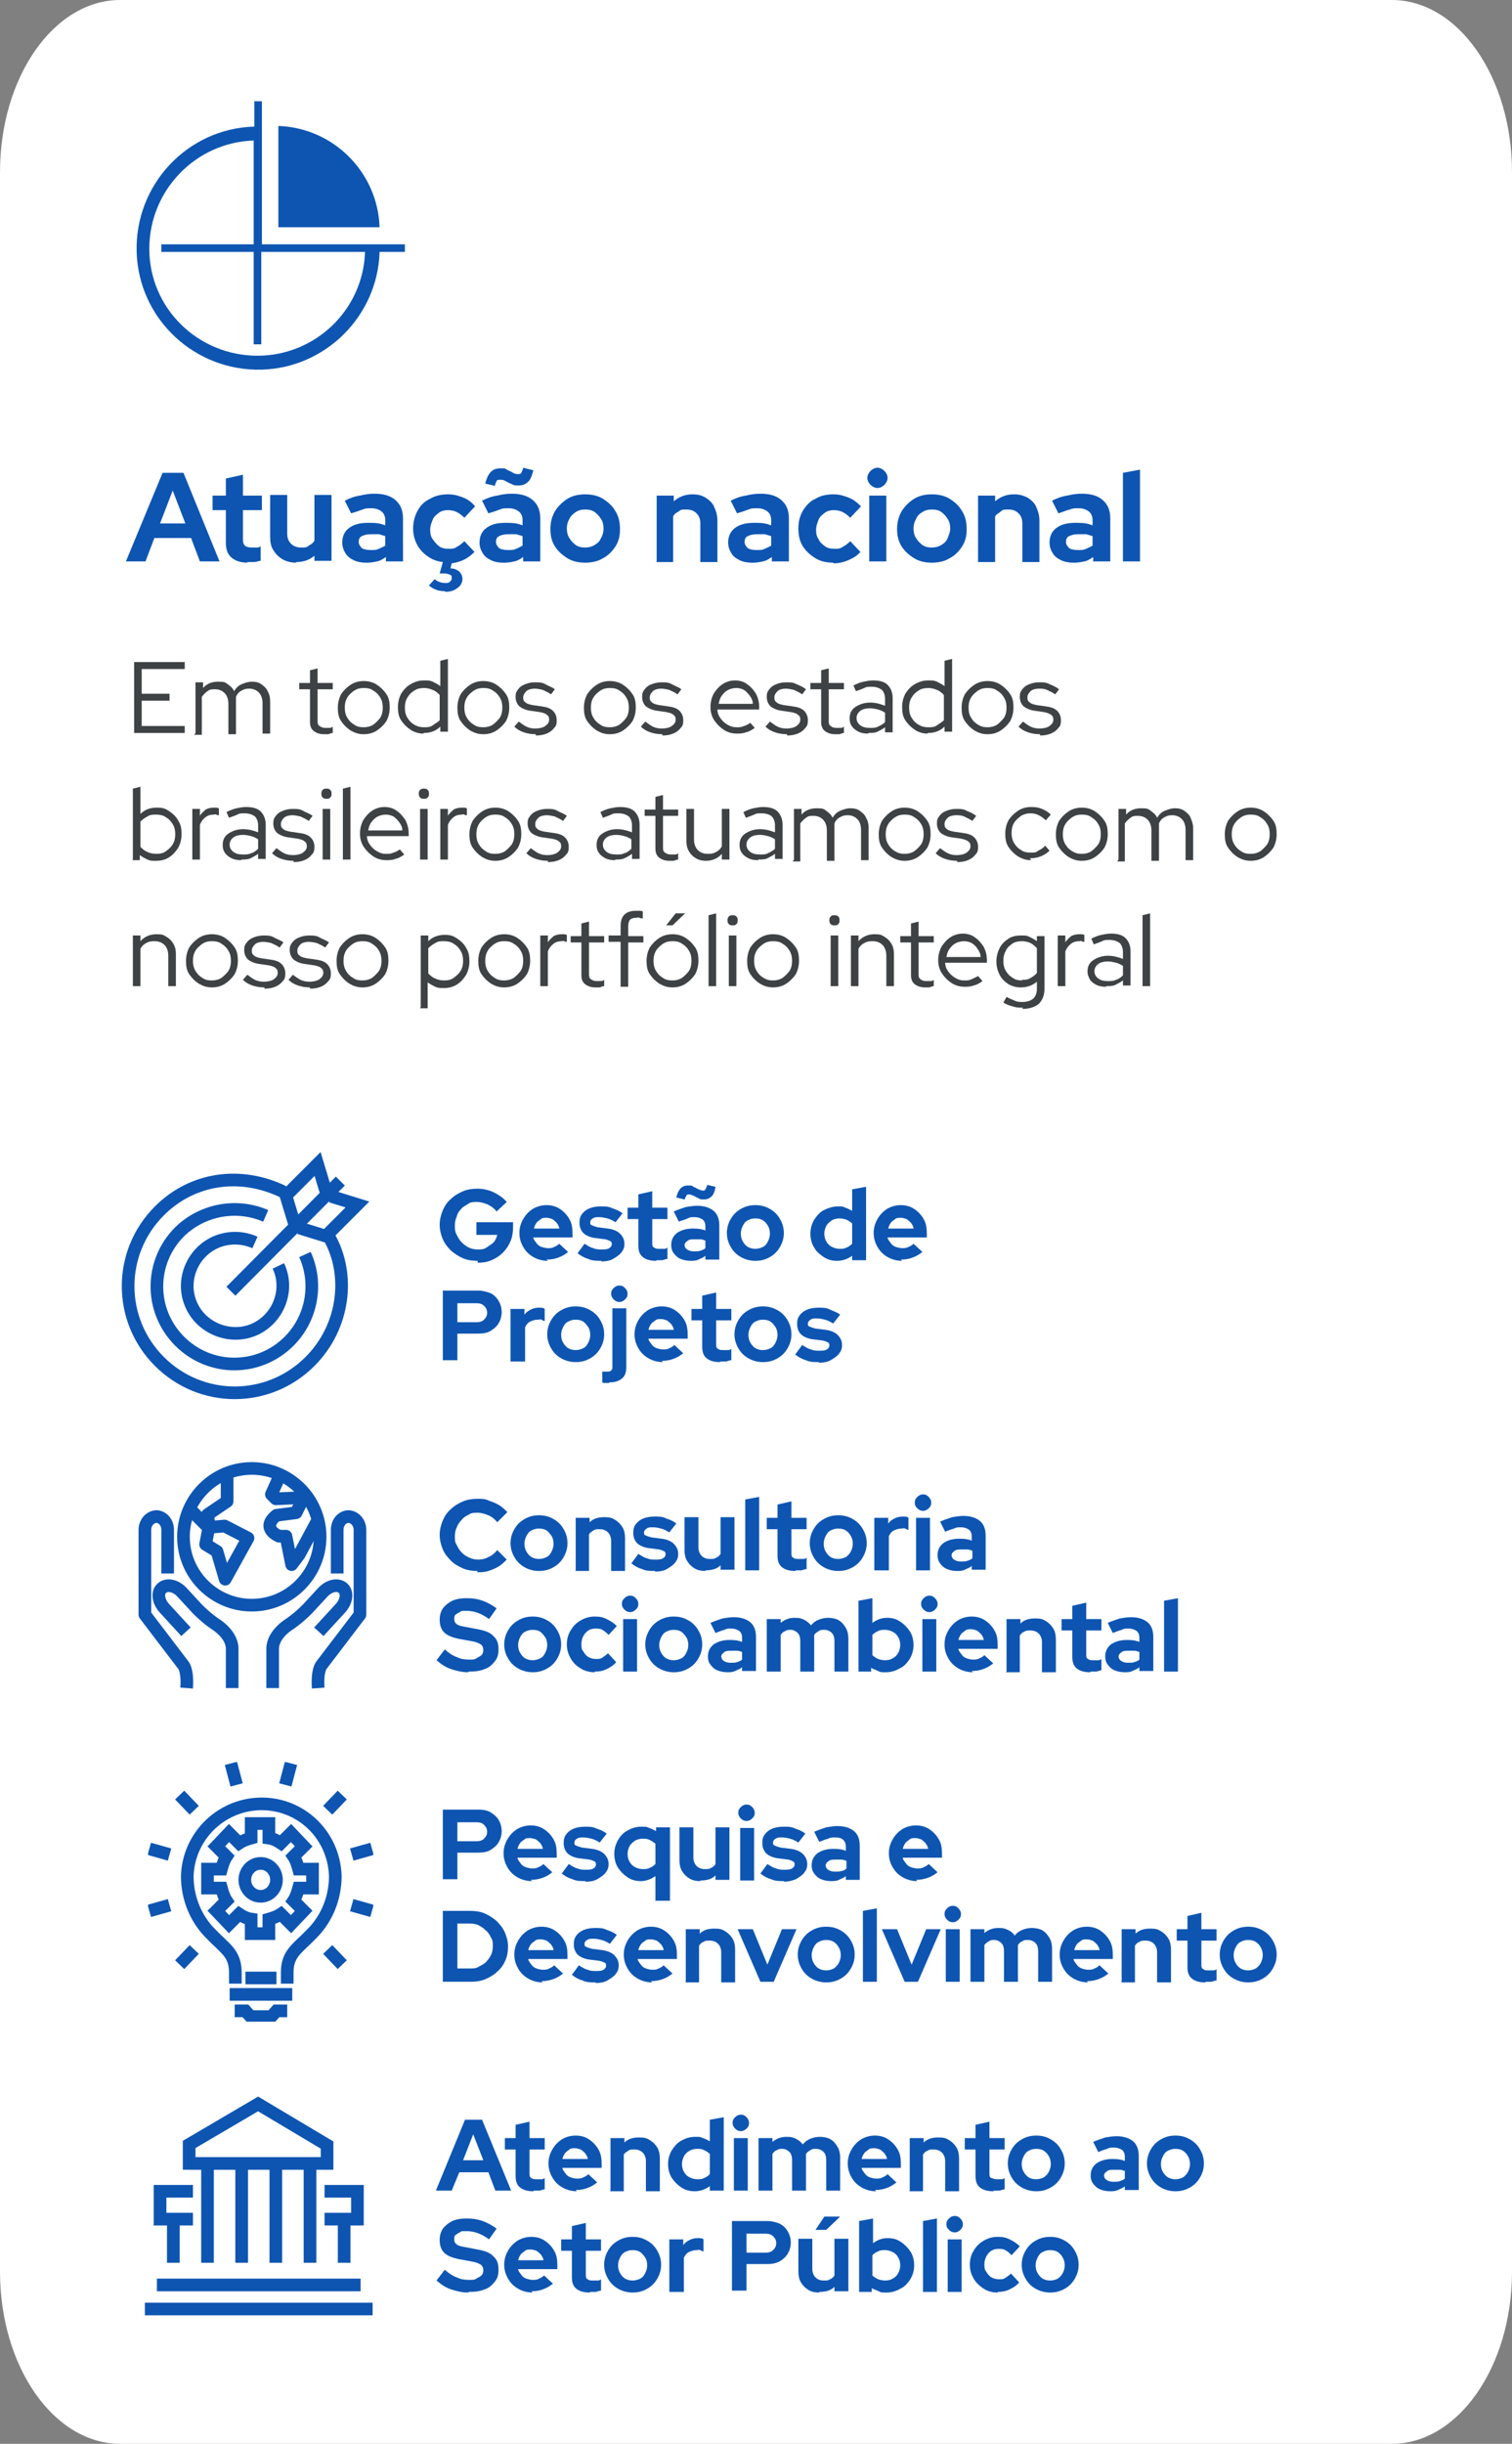 <svg xmlns="http://www.w3.org/2000/svg" xmlns:xlink="http://www.w3.org/1999/xlink" id="Layer_1" data-name="Layer 1" width="239" height="386.1" viewBox="0 0 239 386.1"><rect x="0" y="0" width="239" height="386.1" fill="#808080" stroke="none"/><defs><clipPath id="clippath"><rect x="23.4" y="278.4" width="35.6" height="41" style="fill: none; stroke-width: 0px;"></rect></clipPath></defs><path d="M19,0h201c10.5,0,19,12.2,19,27.2v331.7c0,15-8.5,27.2-19,27.2H19c-10.5,0-19-12.2-19-27.2V27.2C0,12.2,8.5,0,19,0Z" style="fill: #fff; stroke-width: 0px;"></path><g style="isolation: isolate;"><g style="isolation: isolate;"><path d="M19.9,88.7l5.8-14h3.3l5.7,14h-3.1l-1.4-3.7h-5.8l-1.4,3.7h-3ZM25.3,82.7h4l-2-5.2-2,5.2Z" style="fill: #0e55b2; stroke-width: 0px;"></path><path d="M39.2,88.9c-1.2,0-2-.3-2.6-.8-.6-.5-.9-1.3-.9-2.3v-5.2h-2.1v-2.3h2.1v-2.7l2.7-.6v3.3h3v2.3h-3v4.6c0,.5.1.8.3,1,.2.2.6.3,1.1.3s.5,0,.7,0c.2,0,.5,0,.7-.2v2.3c-.3,0-.6.2-1.1.2-.4,0-.8,0-1.1,0Z" style="fill: #0e55b2; stroke-width: 0px;"></path><path d="M46.8,88.9c-.8,0-1.5-.2-2.1-.5-.6-.4-1.1-.8-1.5-1.5-.4-.6-.5-1.3-.5-2.2v-6.5h2.7v6.1c0,.7.2,1.2.6,1.6.4.4.9.6,1.6.6s.9,0,1.2-.3c.4-.2.7-.4.9-.8v-7.2h2.7v10.4h-2.7v-.8c-.8.7-1.8,1-2.9,1Z" style="fill: #0e55b2; stroke-width: 0px;"></path><path d="M57.9,88.9c-.7,0-1.4-.1-2-.4-.6-.3-1-.6-1.3-1.1-.3-.5-.5-1-.5-1.7,0-1,.4-1.8,1.1-2.3.8-.6,1.8-.8,3.1-.8s1.8.1,2.6.4v-.8c0-.6-.2-1.1-.6-1.4s-.9-.5-1.6-.5-.9,0-1.4.2-1.1.4-1.8.6l-1-2c.8-.4,1.6-.7,2.4-.8.8-.2,1.5-.3,2.3-.3,1.4,0,2.5.3,3.3,1,.8.7,1.2,1.6,1.2,2.9v6.8h-2.7v-.7c-.4.3-.9.6-1.4.7-.5.1-1,.2-1.6.2ZM56.7,85.6c0,.4.2.7.5,1,.3.2.8.3,1.4.3s.9,0,1.3-.2.7-.3,1-.5v-1.5c-.3-.1-.7-.2-1-.3-.4,0-.7,0-1.2,0-.6,0-1.1.1-1.5.3-.4.2-.5.5-.5,1Z" style="fill: #0e55b2; stroke-width: 0px;"></path><path d="M70.3,93.4c-1,0-1.8-.3-2.5-.9l.9-1c.5.4,1,.6,1.6.6s.6,0,.8-.2c.2-.1.3-.3.3-.6s0-.4-.3-.5c-.2-.1-.5-.2-.8-.2h-.8l.5-1.8c-.9-.1-1.7-.4-2.4-.9-.7-.5-1.3-1.1-1.7-1.9-.4-.8-.6-1.6-.6-2.5s.2-1.9.7-2.8,1.1-1.5,2-1.9c.8-.5,1.8-.7,2.8-.7s1.6.2,2.4.5c.8.3,1.4.8,1.9,1.4l-1.7,1.8c-.4-.4-.8-.7-1.2-.9-.4-.2-.9-.3-1.4-.3s-1,.1-1.4.4-.8.6-1,1.1-.4,1-.4,1.6.1,1.1.4,1.5.6.8,1,1.1c.4.3.9.4,1.5.4s.9,0,1.3-.3c.4-.2.8-.5,1.2-.9l1.6,1.7c-.5.5-1,.9-1.6,1.2-.6.3-1.3.5-2,.6l-.2.8c.6,0,1,.2,1.4.5.3.3.5.7.5,1.2s-.3,1.1-.8,1.4c-.5.4-1.1.6-1.9.6Z" style="fill: #0e55b2; stroke-width: 0px;"></path><path d="M79.6,88.9c-.7,0-1.4-.1-2-.4-.6-.3-1-.6-1.3-1.1-.3-.5-.5-1-.5-1.7,0-1,.4-1.8,1.1-2.3.8-.6,1.8-.8,3.1-.8s1.8.1,2.6.4v-.8c0-.6-.2-1.1-.6-1.4s-.9-.5-1.6-.5-.9,0-1.4.2-1.1.4-1.8.6l-1-2c.8-.4,1.6-.7,2.4-.8.8-.2,1.5-.3,2.3-.3,1.4,0,2.5.3,3.3,1,.8.7,1.2,1.6,1.2,2.9v6.8h-2.7v-.7c-.4.3-.9.6-1.4.7-.5.1-1,.2-1.6.2ZM78.4,76.8l-1.7-.4c.4-1.6,1.1-2.4,2.3-2.4s.7,0,1.1.2c.4.2.7.3,1,.5.3.2.6.2.8.2s.4,0,.5-.2.2-.4.3-.8l1.6.4c-.2.8-.4,1.4-.8,1.8-.4.4-.9.6-1.5.6s-.7,0-1.1-.2c-.4-.2-.7-.3-1-.5-.3-.2-.6-.2-.9-.2s-.4,0-.5.2-.2.4-.3.8ZM78.4,85.6c0,.4.2.7.5,1,.3.2.8.3,1.4.3s.9,0,1.3-.2.7-.3,1-.5v-1.5c-.3-.1-.7-.2-1-.3-.4,0-.7,0-1.2,0-.6,0-1.1.1-1.5.3-.4.2-.5.5-.5,1Z" style="fill: #0e55b2; stroke-width: 0px;"></path><path d="M92.5,88.9c-1,0-2-.2-2.8-.7-.8-.5-1.5-1.1-2-1.9s-.7-1.7-.7-2.7.2-1.9.7-2.8c.5-.8,1.2-1.5,2-2,.8-.5,1.8-.7,2.8-.7s2,.2,2.8.7c.8.5,1.5,1.1,2,2,.5.8.7,1.7.7,2.8s-.2,1.9-.7,2.7c-.5.8-1.2,1.5-2,1.9-.8.5-1.8.7-2.8.7ZM92.5,86.5c.5,0,1-.1,1.5-.4s.8-.6,1-1.1c.3-.5.4-1,.4-1.5s-.1-1.1-.4-1.5c-.3-.5-.6-.8-1-1.1s-.9-.4-1.5-.4-1,.1-1.5.4c-.4.3-.8.6-1,1.1-.3.5-.4,1-.4,1.5s.1,1.1.4,1.5c.3.5.6.8,1,1.1.4.3.9.4,1.5.4Z" style="fill: #0e55b2; stroke-width: 0px;"></path><path d="M103.8,88.7v-10.4h2.7v.9c.8-.7,1.8-1.1,2.9-1.1s1.5.2,2.1.5c.6.4,1.1.8,1.4,1.5s.5,1.3.5,2.2v6.5h-2.7v-6.1c0-.7-.2-1.2-.6-1.6s-.9-.6-1.6-.6-.9,0-1.2.3c-.4.2-.7.4-.9.8v7.2h-2.7Z" style="fill: #0e55b2; stroke-width: 0px;"></path><path d="M118.9,88.9c-.7,0-1.4-.1-2-.4-.6-.3-1-.6-1.3-1.1-.3-.5-.5-1-.5-1.7,0-1,.4-1.8,1.1-2.3.8-.6,1.8-.8,3.1-.8s1.8.1,2.6.4v-.8c0-.6-.2-1.1-.6-1.4s-.9-.5-1.6-.5-.9,0-1.4.2-1.1.4-1.8.6l-1-2c.8-.4,1.6-.7,2.4-.8.8-.2,1.5-.3,2.3-.3,1.4,0,2.5.3,3.3,1,.8.7,1.2,1.6,1.2,2.9v6.8h-2.7v-.7c-.4.3-.9.6-1.4.7-.5.1-1,.2-1.6.2ZM117.7,85.6c0,.4.2.7.5,1,.3.2.8.3,1.4.3s.9,0,1.3-.2.7-.3,1-.5v-1.5c-.3-.1-.7-.2-1-.3-.4,0-.7,0-1.2,0-.6,0-1.1.1-1.5.3-.4.2-.5.5-.5,1Z" style="fill: #0e55b2; stroke-width: 0px;"></path><path d="M131.7,88.9c-1,0-2-.2-2.8-.7-.8-.5-1.5-1.1-2-1.9-.5-.8-.7-1.7-.7-2.8s.2-1.9.7-2.8c.5-.8,1.1-1.5,2-1.9.8-.5,1.8-.7,2.8-.7s1.6.2,2.4.5c.8.3,1.4.8,2,1.4l-1.7,1.8c-.4-.4-.8-.7-1.2-.9s-.9-.3-1.4-.3-1,.1-1.4.4-.8.6-1,1.1c-.2.5-.4,1-.4,1.6s.1,1.1.4,1.5c.2.5.6.8,1,1.1.4.3.9.4,1.5.4s.9,0,1.3-.3c.4-.2.8-.5,1.2-.9l1.6,1.7c-.5.6-1.2,1-1.9,1.3s-1.5.5-2.3.5Z" style="fill: #0e55b2; stroke-width: 0px;"></path><path d="M138.7,77.1c-.4,0-.8-.2-1.1-.5s-.5-.7-.5-1.1.2-.8.5-1.1.7-.5,1.1-.5.8.2,1.1.5c.3.3.5.7.5,1.1s-.2.8-.5,1.1c-.3.3-.7.5-1.1.5ZM137.4,88.7v-10.4h2.7v10.4h-2.7Z" style="fill: #0e55b2; stroke-width: 0px;"></path><path d="M147.3,88.9c-1,0-2-.2-2.8-.7-.8-.5-1.5-1.1-2-1.9s-.7-1.7-.7-2.7.2-1.9.7-2.8c.5-.8,1.2-1.5,2-2,.8-.5,1.8-.7,2.8-.7s2,.2,2.8.7c.8.5,1.5,1.1,2,2,.5.8.7,1.7.7,2.8s-.2,1.9-.7,2.7c-.5.8-1.2,1.5-2,1.9-.8.5-1.8.7-2.8.7ZM147.3,86.5c.5,0,1-.1,1.5-.4s.8-.6,1-1.1.4-1,.4-1.5-.1-1.1-.4-1.5c-.3-.5-.6-.8-1-1.1s-.9-.4-1.5-.4-1,.1-1.5.4-.8.6-1,1.1c-.3.5-.4,1-.4,1.5s.1,1.1.4,1.5c.3.5.6.8,1,1.1s.9.4,1.5.4Z" style="fill: #0e55b2; stroke-width: 0px;"></path><path d="M154.6,88.7v-10.4h2.7v.9c.8-.7,1.8-1.1,2.9-1.1s1.5.2,2.2.5c.6.4,1.1.8,1.4,1.5s.5,1.3.5,2.2v6.5h-2.7v-6.1c0-.7-.2-1.2-.6-1.6s-.9-.6-1.6-.6-.9,0-1.2.3-.7.4-.9.8v7.2h-2.7Z" style="fill: #0e55b2; stroke-width: 0px;"></path><path d="M169.7,88.9c-.7,0-1.4-.1-2-.4-.6-.3-1-.6-1.3-1.1-.3-.5-.5-1-.5-1.7,0-1,.4-1.8,1.1-2.3.8-.6,1.8-.8,3.1-.8s1.8.1,2.6.4v-.8c0-.6-.2-1.1-.6-1.4s-.9-.5-1.6-.5-.9,0-1.4.2c-.5.1-1.1.4-1.8.6l-1-2c.8-.4,1.6-.7,2.4-.8.8-.2,1.5-.3,2.3-.3,1.4,0,2.5.3,3.3,1,.8.7,1.2,1.6,1.2,2.9v6.8h-2.7v-.7c-.4.3-.9.6-1.4.7-.5.1-1,.2-1.6.2ZM168.5,85.6c0,.4.2.7.5,1,.3.2.8.3,1.4.3s.9,0,1.3-.2.7-.3,1-.5v-1.5c-.3-.1-.7-.2-1-.3-.4,0-.7,0-1.2,0-.6,0-1.1.1-1.5.3-.4.2-.5.5-.5,1Z" style="fill: #0e55b2; stroke-width: 0px;"></path><path d="M177.5,88.7v-14l2.7-.5v14.5h-2.7Z" style="fill: #0e55b2; stroke-width: 0px;"></path></g></g><g style="isolation: isolate;"><g style="isolation: isolate;"><path d="M21.2,115.8v-11.2h8v1.1h-6.8v3.9h4.4v1.1h-4.4v4h6.8v1.1h-8.1Z" style="fill: #3e4244; stroke-width: 0px;"></path><path d="M30.9,115.8v-8h1.2v.9c.6-.7,1.4-1,2.4-1s1.1.1,1.5.4c.4.3.8.6,1,1.1.3-.5.7-.9,1.2-1.1.5-.2,1-.4,1.6-.4s1.1.1,1.5.4c.4.3.8.6,1,1.1.3.5.4,1,.4,1.6v5.1h-1.2v-4.8c0-.7-.2-1.3-.6-1.7-.4-.4-.9-.6-1.5-.6s-.8.1-1.2.3-.7.5-.9,1c0,.1,0,.2,0,.4,0,.1,0,.3,0,.4v5.1h-1.2v-4.8c0-.7-.2-1.3-.6-1.7-.4-.4-.9-.6-1.5-.6s-.8,0-1.2.3c-.3.2-.6.5-.9.9v6h-1.2Z" style="fill: #3e4244; stroke-width: 0px;"></path><path d="M51.2,116c-.7,0-1.2-.2-1.6-.5-.4-.3-.6-.8-.6-1.4v-5.2h-1.7v-1h1.7v-2l1.2-.3v2.3h2.4v1h-2.4v4.9c0,.4,0,.7.3.9s.5.3.9.3.4,0,.6,0c.2,0,.4,0,.6-.2v1c-.2,0-.4.1-.7.2-.3,0-.5,0-.7,0Z" style="fill: #3e4244; stroke-width: 0px;"></path><path d="M57.5,116c-.8,0-1.4-.2-2.1-.6-.6-.4-1.1-.9-1.5-1.5-.4-.6-.5-1.3-.5-2.1s.2-1.5.5-2.1c.4-.6.9-1.1,1.5-1.5.6-.4,1.3-.6,2.1-.6s1.5.2,2.1.6c.6.4,1.1.9,1.5,1.5.4.6.5,1.3.5,2.1s-.2,1.5-.5,2.1c-.4.6-.9,1.1-1.5,1.5-.6.4-1.3.6-2.1.6ZM57.5,114.9c.5,0,1-.1,1.5-.4.4-.3.8-.7,1.1-1.1.3-.5.4-1,.4-1.6s-.1-1.1-.4-1.6-.6-.8-1.1-1.1c-.4-.3-.9-.4-1.5-.4s-1,.1-1.5.4c-.4.3-.8.6-1.1,1.1-.3.5-.4,1-.4,1.6s.1,1.1.4,1.6c.3.5.6.8,1.1,1.1.4.3.9.4,1.5.4Z" style="fill: #3e4244; stroke-width: 0px;"></path><path d="M66.9,115.9c-.7,0-1.4-.2-2-.6s-1.1-.9-1.5-1.5-.5-1.3-.5-2.1.2-1.5.5-2.1c.4-.6.8-1.1,1.5-1.5s1.3-.6,2.1-.6.9,0,1.4.2c.4.2.8.4,1.2.7v-4l1.2-.3v11.5h-1.2v-.8c-.7.7-1.6,1-2.6,1ZM67,114.9c.5,0,1,0,1.4-.3s.8-.5,1.1-.8v-4c-.3-.3-.6-.6-1.1-.8s-.9-.3-1.4-.3-1.1.1-1.5.4c-.5.3-.8.6-1.1,1.1-.3.5-.4,1-.4,1.6s.1,1.1.4,1.6c.3.5.6.8,1.1,1.1.5.3,1,.4,1.5.4Z" style="fill: #3e4244; stroke-width: 0px;"></path><path d="M76.4,116c-.8,0-1.4-.2-2.1-.6-.6-.4-1.1-.9-1.5-1.5-.4-.6-.5-1.3-.5-2.1s.2-1.5.5-2.1c.4-.6.9-1.1,1.5-1.5.6-.4,1.3-.6,2.1-.6s1.5.2,2.1.6c.6.4,1.1.9,1.5,1.5.4.6.5,1.3.5,2.1s-.2,1.5-.5,2.1c-.4.6-.9,1.1-1.5,1.5-.6.4-1.3.6-2.1.6ZM76.4,114.9c.5,0,1-.1,1.5-.4.4-.3.8-.7,1.1-1.1.3-.5.4-1,.4-1.6s-.1-1.1-.4-1.6-.6-.8-1.1-1.1c-.4-.3-.9-.4-1.5-.4s-1,.1-1.5.4c-.4.3-.8.6-1.1,1.1-.3.5-.4,1-.4,1.6s.1,1.1.4,1.6c.3.5.6.8,1.1,1.1.4.3.9.4,1.5.4Z" style="fill: #3e4244; stroke-width: 0px;"></path><path d="M84.7,116c-.7,0-1.3-.1-1.9-.3-.6-.2-1.1-.5-1.5-.9l.7-.8c.4.3.8.6,1.2.8.4.2.9.3,1.4.3s1.2-.1,1.6-.4.6-.6.6-1-.1-.6-.4-.8c-.2-.2-.6-.3-1.1-.4l-1.4-.2c-.8-.1-1.4-.4-1.8-.7-.4-.4-.6-.9-.6-1.5s.1-.8.4-1.2.6-.6,1.1-.8c.5-.2,1-.3,1.6-.3s1.1,0,1.6.3,1,.4,1.5.8l-.6.8c-.4-.3-.9-.5-1.3-.7-.4-.1-.9-.2-1.3-.2s-1,.1-1.3.4-.5.6-.5,1,.1.6.4.8c.2.2.6.3,1.1.4l1.4.2c.8.1,1.4.3,1.8.7.4.4.6.9.6,1.5s-.1.9-.4,1.2c-.3.4-.7.7-1.2.9-.5.2-1,.3-1.7.3Z" style="fill: #3e4244; stroke-width: 0px;"></path><path d="M96.4,116c-.8,0-1.4-.2-2.1-.6-.6-.4-1.1-.9-1.5-1.5-.4-.6-.5-1.3-.5-2.1s.2-1.5.5-2.1c.4-.6.9-1.1,1.5-1.5.6-.4,1.3-.6,2.1-.6s1.5.2,2.1.6c.6.4,1.1.9,1.5,1.5.4.6.5,1.3.5,2.1s-.2,1.5-.5,2.1c-.4.6-.9,1.1-1.5,1.5-.6.4-1.3.6-2.1.6ZM96.4,114.9c.5,0,1-.1,1.5-.4.4-.3.8-.7,1.1-1.1.3-.5.4-1,.4-1.6s-.1-1.1-.4-1.6-.6-.8-1.1-1.1c-.4-.3-.9-.4-1.5-.4s-1,.1-1.5.4c-.4.3-.8.6-1.1,1.1-.3.5-.4,1-.4,1.6s.1,1.1.4,1.6c.3.5.6.8,1.1,1.1.4.3.9.4,1.5.4Z" style="fill: #3e4244; stroke-width: 0px;"></path><path d="M104.7,116c-.7,0-1.3-.1-1.9-.3-.6-.2-1.1-.5-1.5-.9l.7-.8c.4.3.8.6,1.2.8.4.2.9.3,1.4.3s1.2-.1,1.6-.4.6-.6.6-1-.1-.6-.4-.8c-.2-.2-.6-.3-1.1-.4l-1.4-.2c-.8-.1-1.4-.4-1.8-.7-.4-.4-.6-.9-.6-1.5s.1-.8.4-1.2.6-.6,1.1-.8c.5-.2,1-.3,1.6-.3s1.1,0,1.6.3,1,.4,1.5.8l-.6.8c-.4-.3-.9-.5-1.3-.7-.4-.1-.9-.2-1.3-.2s-1,.1-1.3.4-.5.6-.5,1,.1.6.4.8c.2.2.6.3,1.1.4l1.4.2c.8.1,1.4.3,1.8.7.4.4.6.9.6,1.5s-.1.9-.4,1.2c-.3.4-.7.7-1.2.9-.5.2-1,.3-1.7.3Z" style="fill: #3e4244; stroke-width: 0px;"></path><path d="M116.5,115.9c-.8,0-1.5-.2-2.1-.6s-1.1-.9-1.5-1.5c-.4-.6-.6-1.3-.6-2.1s.2-1.5.5-2.1c.4-.6.8-1.1,1.4-1.5.6-.4,1.3-.6,2-.6s1.4.2,1.9.6c.6.4,1,.9,1.4,1.5.3.6.5,1.3.5,2.1v.4h-6.6c0,.5.2,1,.5,1.4s.6.7,1.1,1,.9.4,1.4.4.8,0,1.2-.2c.4-.1.7-.3,1-.5l.7.8c-.4.3-.9.6-1.4.7-.5.2-1,.2-1.6.2ZM113.6,111.2h5.4c0-.5-.2-.9-.5-1.3-.3-.4-.6-.7-.9-.9-.4-.2-.8-.3-1.2-.3s-.9.1-1.3.3c-.4.2-.7.5-1,.9-.3.4-.4.8-.5,1.3Z" style="fill: #3e4244; stroke-width: 0px;"></path><path d="M124.4,116c-.7,0-1.3-.1-1.9-.3-.6-.2-1.1-.5-1.5-.9l.7-.8c.4.3.8.6,1.2.8.4.2.9.3,1.4.3s1.2-.1,1.6-.4.6-.6.6-1-.1-.6-.4-.8c-.2-.2-.6-.3-1.1-.4l-1.4-.2c-.8-.1-1.4-.4-1.8-.7-.4-.4-.6-.9-.6-1.5s.1-.8.4-1.2.6-.6,1.1-.8c.5-.2,1-.3,1.6-.3s1.1,0,1.6.3c.5.2,1,.4,1.5.8l-.6.8c-.4-.3-.9-.5-1.3-.7-.4-.1-.9-.2-1.3-.2s-1,.1-1.3.4-.5.6-.5,1,.1.6.4.8c.2.2.6.3,1.1.4l1.4.2c.8.1,1.4.3,1.8.7.4.4.6.9.6,1.5s-.1.9-.4,1.2c-.3.4-.7.7-1.2.9-.5.2-1,.3-1.7.3Z" style="fill: #3e4244; stroke-width: 0px;"></path><path d="M132,116c-.7,0-1.2-.2-1.6-.5-.4-.3-.6-.8-.6-1.4v-5.2h-1.7v-1h1.7v-2l1.2-.3v2.3h2.4v1h-2.4v4.9c0,.4,0,.7.3.9.2.2.5.3.9.3s.4,0,.6,0c.2,0,.4,0,.6-.2v1c-.2,0-.4.1-.7.2-.3,0-.5,0-.7,0Z" style="fill: #3e4244; stroke-width: 0px;"></path><path d="M137.2,115.9c-.6,0-1.1-.1-1.5-.3-.4-.2-.8-.5-1-.8-.3-.4-.4-.8-.4-1.3,0-.8.3-1.4.9-1.8.6-.4,1.4-.7,2.3-.7s1.6.2,2.4.5v-1.1c0-.6-.2-1.1-.5-1.4-.4-.3-.9-.5-1.6-.5s-.8,0-1.2.2-.8.3-1.3.5l-.4-.9c.6-.3,1.1-.5,1.6-.6s1-.2,1.5-.2c1,0,1.8.2,2.3.7.5.5.8,1.2.8,2.1v5.4h-1.2v-.8c-.4.3-.8.5-1.2.7s-.9.2-1.4.2ZM135.4,113.5c0,.4.2.8.6,1.1.4.3.9.4,1.5.4s.9,0,1.3-.2.8-.4,1.1-.7v-1.5c-.3-.2-.7-.4-1.1-.5s-.8-.2-1.3-.2-1.1.1-1.5.4c-.4.3-.6.7-.6,1.1Z" style="fill: #3e4244; stroke-width: 0px;"></path><path d="M146.6,115.9c-.7,0-1.4-.2-2-.6s-1.1-.9-1.5-1.5-.5-1.3-.5-2.1.2-1.5.5-2.1c.4-.6.8-1.1,1.5-1.5s1.3-.6,2.1-.6.9,0,1.4.2c.4.2.8.4,1.2.7v-4l1.2-.3v11.5h-1.2v-.8c-.7.7-1.6,1-2.6,1ZM146.7,114.9c.5,0,1,0,1.4-.3s.8-.5,1.1-.8v-4c-.3-.3-.6-.6-1.1-.8s-.9-.3-1.4-.3-1.1.1-1.5.4c-.5.3-.8.6-1.1,1.1-.3.5-.4,1-.4,1.6s.1,1.1.4,1.6c.3.5.6.8,1.1,1.1.5.3,1,.4,1.5.4Z" style="fill: #3e4244; stroke-width: 0px;"></path><path d="M156.1,116c-.8,0-1.4-.2-2.1-.6-.6-.4-1.1-.9-1.5-1.5-.4-.6-.5-1.3-.5-2.1s.2-1.5.5-2.1c.4-.6.9-1.1,1.5-1.5.6-.4,1.3-.6,2.1-.6s1.5.2,2.1.6c.6.4,1.1.9,1.5,1.5.4.6.5,1.3.5,2.1s-.2,1.5-.5,2.1c-.4.6-.9,1.1-1.5,1.5-.6.4-1.3.6-2.1.6ZM156.1,114.9c.5,0,1-.1,1.5-.4.4-.3.8-.7,1.1-1.1.3-.5.4-1,.4-1.6s-.1-1.1-.4-1.6c-.3-.5-.6-.8-1.1-1.1-.4-.3-.9-.4-1.5-.4s-1,.1-1.5.4c-.4.3-.8.6-1.1,1.1s-.4,1-.4,1.6.1,1.1.4,1.6c.3.5.6.8,1.1,1.1s.9.4,1.5.4Z" style="fill: #3e4244; stroke-width: 0px;"></path><path d="M164.4,116c-.7,0-1.3-.1-1.9-.3s-1.1-.5-1.5-.9l.7-.8c.4.3.8.6,1.2.8.4.2.9.3,1.4.3s1.2-.1,1.6-.4.6-.6.6-1-.1-.6-.4-.8-.6-.3-1.1-.4l-1.4-.2c-.8-.1-1.4-.4-1.8-.7-.4-.4-.6-.9-.6-1.5s.1-.8.4-1.2.6-.6,1.1-.8c.5-.2,1-.3,1.6-.3s1.1,0,1.6.3c.5.2,1,.4,1.5.8l-.6.8c-.4-.3-.9-.5-1.3-.7s-.9-.2-1.3-.2-1,.1-1.3.4-.5.6-.5,1,.1.6.4.8c.2.2.6.3,1.1.4l1.4.2c.8.1,1.4.3,1.8.7.4.4.6.9.6,1.5s-.1.9-.4,1.2c-.3.4-.7.7-1.2.9-.5.2-1,.3-1.7.3Z" style="fill: #3e4244; stroke-width: 0px;"></path></g><g style="isolation: isolate;"><path d="M21,135.8v-11.2l1.2-.3v4.3c.7-.7,1.5-1,2.6-1s1.4.2,2,.6,1.1.9,1.4,1.5c.4.6.5,1.3.5,2.1s-.2,1.5-.5,2.1c-.4.6-.8,1.1-1.4,1.5s-1.3.6-2.1.6-.9,0-1.4-.2c-.4-.2-.8-.4-1.2-.7v.8h-1.2ZM24.7,134.9c.6,0,1.1-.1,1.5-.4.4-.3.8-.6,1.1-1.1.3-.5.4-1,.4-1.6s-.1-1.1-.4-1.6c-.3-.5-.6-.8-1.1-1.1-.4-.3-1-.4-1.5-.4s-1,0-1.4.3c-.4.2-.8.5-1.1.8v4c.3.3.6.6,1.1.8.4.2.9.3,1.4.3Z" style="fill: #3e4244; stroke-width: 0px;"></path><path d="M30.4,135.8v-8h1.2v1.1c.2-.4.6-.7.9-1,.4-.2.8-.3,1.3-.3s.5,0,.8.1v1.1c-.1,0-.3,0-.4-.1s-.3,0-.4,0c-.5,0-.9.1-1.3.4s-.7.7-.9,1.2v5.5h-1.2Z" style="fill: #3e4244; stroke-width: 0px;"></path><path d="M38.1,135.9c-.6,0-1.1-.1-1.5-.3-.4-.2-.8-.5-1-.8-.3-.4-.4-.8-.4-1.3,0-.8.3-1.4.9-1.8.6-.4,1.4-.7,2.3-.7s1.6.2,2.4.5v-1.1c0-.6-.2-1.1-.5-1.4-.4-.3-.9-.5-1.6-.5s-.8,0-1.2.2-.8.3-1.3.5l-.4-.9c.6-.3,1.1-.5,1.6-.6.5-.1,1-.2,1.5-.2,1,0,1.8.2,2.3.7.5.5.8,1.2.8,2.1v5.4h-1.2v-.8c-.4.3-.8.5-1.2.7s-.9.2-1.4.2ZM36.3,133.5c0,.4.2.8.6,1.1.4.3.9.4,1.5.4s.9,0,1.3-.2c.4-.1.8-.4,1.1-.7v-1.5c-.3-.2-.7-.4-1.1-.5-.4-.1-.8-.2-1.3-.2s-1.1.1-1.5.4c-.4.3-.6.7-.6,1.1Z" style="fill: #3e4244; stroke-width: 0px;"></path><path d="M46.4,136c-.7,0-1.3-.1-1.9-.3-.6-.2-1.1-.5-1.5-.9l.7-.8c.4.3.8.6,1.2.8.4.2.9.3,1.4.3s1.2-.1,1.6-.4.6-.6.6-1-.1-.6-.4-.8c-.2-.2-.6-.3-1.1-.4l-1.4-.2c-.8-.1-1.4-.4-1.8-.7-.4-.4-.6-.9-.6-1.5s.1-.8.4-1.2.6-.6,1.1-.8c.5-.2,1-.3,1.6-.3s1.1,0,1.6.3,1,.4,1.5.8l-.6.8c-.4-.3-.9-.5-1.3-.7-.4-.1-.9-.2-1.3-.2s-1,.1-1.3.4-.5.6-.5,1,.1.6.4.8c.2.2.6.3,1.1.4l1.4.2c.8.1,1.4.3,1.8.7.4.4.6.9.6,1.5s-.1.9-.4,1.2c-.3.4-.7.7-1.2.9-.5.2-1,.3-1.7.3Z" style="fill: #3e4244; stroke-width: 0px;"></path><path d="M51.6,126.2c-.2,0-.4,0-.6-.2s-.2-.4-.2-.6,0-.4.2-.6.3-.2.6-.2.4,0,.6.2c.2.2.2.3.2.6s0,.4-.2.6c-.2.2-.3.2-.6.2ZM51,135.8v-8h1.2v8h-1.2Z" style="fill: #3e4244; stroke-width: 0px;"></path><path d="M54.2,135.8v-11.2l1.2-.3v11.5h-1.2Z" style="fill: #3e4244; stroke-width: 0px;"></path><path d="M61.1,135.9c-.8,0-1.5-.2-2.1-.6s-1.1-.9-1.5-1.5c-.4-.6-.6-1.3-.6-2.1s.2-1.5.5-2.1c.4-.6.8-1.1,1.4-1.5.6-.4,1.3-.6,2-.6s1.4.2,1.9.6c.6.4,1,.9,1.4,1.5.3.6.5,1.3.5,2.1v.4h-6.6c0,.5.2,1,.5,1.4s.6.7,1.1,1,.9.4,1.4.4.8,0,1.2-.2c.4-.1.7-.3,1-.5l.7.8c-.4.3-.9.6-1.4.7-.5.2-1,.2-1.6.2ZM58.2,131.2h5.4c0-.5-.2-.9-.5-1.3-.3-.4-.6-.7-.9-.9-.4-.2-.8-.3-1.2-.3s-.9.1-1.3.3c-.4.2-.7.5-1,.9-.3.4-.4.8-.5,1.3Z" style="fill: #3e4244; stroke-width: 0px;"></path><path d="M67,126.2c-.2,0-.4,0-.6-.2s-.2-.4-.2-.6,0-.4.2-.6.3-.2.6-.2.4,0,.6.2c.2.2.2.3.2.6s0,.4-.2.6c-.2.2-.3.2-.6.2ZM66.4,135.8v-8h1.2v8h-1.2Z" style="fill: #3e4244; stroke-width: 0px;"></path><path d="M69.6,135.8v-8h1.2v1.1c.2-.4.6-.7.9-1,.4-.2.8-.3,1.3-.3s.5,0,.8.1v1.1c-.1,0-.3,0-.4-.1s-.3,0-.4,0c-.5,0-.9.1-1.3.4s-.7.7-.9,1.2v5.5h-1.2Z" style="fill: #3e4244; stroke-width: 0px;"></path><path d="M78.3,136c-.8,0-1.4-.2-2.1-.6-.6-.4-1.1-.9-1.5-1.5-.4-.6-.5-1.3-.5-2.1s.2-1.5.5-2.1c.4-.6.9-1.1,1.5-1.5.6-.4,1.3-.6,2.1-.6s1.5.2,2.1.6c.6.4,1.1.9,1.5,1.5.4.6.5,1.3.5,2.1s-.2,1.5-.5,2.1c-.4.6-.9,1.1-1.5,1.5-.6.4-1.3.6-2.1.6ZM78.3,134.9c.5,0,1-.1,1.5-.4.4-.3.8-.7,1.1-1.1.3-.5.4-1,.4-1.6s-.1-1.1-.4-1.6-.6-.8-1.1-1.1c-.4-.3-.9-.4-1.5-.4s-1,.1-1.5.4c-.4.3-.8.6-1.1,1.1-.3.5-.4,1-.4,1.6s.1,1.1.4,1.6c.3.5.6.8,1.1,1.1.4.3.9.4,1.5.4Z" style="fill: #3e4244; stroke-width: 0px;"></path><path d="M86.6,136c-.7,0-1.3-.1-1.9-.3-.6-.2-1.1-.5-1.5-.9l.7-.8c.4.3.8.6,1.2.8.4.2.9.3,1.4.3s1.2-.1,1.6-.4.6-.6.6-1-.1-.6-.4-.8c-.2-.2-.6-.3-1.1-.4l-1.4-.2c-.8-.1-1.4-.4-1.8-.7-.4-.4-.6-.9-.6-1.5s.1-.8.4-1.2.6-.6,1.1-.8c.5-.2,1-.3,1.6-.3s1.1,0,1.6.3,1,.4,1.5.8l-.6.8c-.4-.3-.9-.5-1.3-.7-.4-.1-.9-.2-1.3-.2s-1,.1-1.3.4-.5.6-.5,1,.1.6.4.8c.2.2.6.3,1.1.4l1.4.2c.8.1,1.4.3,1.8.7.4.4.6.9.6,1.5s-.1.9-.4,1.2c-.3.4-.7.7-1.2.9-.5.2-1,.3-1.7.3Z" style="fill: #3e4244; stroke-width: 0px;"></path><path d="M97.2,135.9c-.6,0-1.1-.1-1.5-.3-.4-.2-.8-.5-1-.8-.3-.4-.4-.8-.4-1.3,0-.8.3-1.4.9-1.8.6-.4,1.4-.7,2.3-.7s1.6.2,2.4.5v-1.1c0-.6-.2-1.1-.5-1.4-.4-.3-.9-.5-1.6-.5s-.8,0-1.2.2-.8.3-1.3.5l-.4-.9c.6-.3,1.1-.5,1.6-.6.5-.1,1-.2,1.5-.2,1,0,1.8.2,2.3.7.5.5.8,1.2.8,2.1v5.4h-1.2v-.8c-.4.3-.8.5-1.2.7s-.9.2-1.4.2ZM95.3,133.5c0,.4.2.8.6,1.1.4.3.9.4,1.5.4s.9,0,1.3-.2c.4-.1.8-.4,1.1-.7v-1.5c-.3-.2-.7-.4-1.1-.5-.4-.1-.8-.2-1.3-.2s-1.1.1-1.5.4c-.4.3-.6.7-.6,1.1Z" style="fill: #3e4244; stroke-width: 0px;"></path><path d="M105.8,136c-.7,0-1.2-.2-1.6-.5-.4-.3-.6-.8-.6-1.4v-5.2h-1.7v-1h1.7v-2l1.2-.3v2.3h2.4v1h-2.4v4.9c0,.4,0,.7.3.9s.5.3.9.3.4,0,.6,0c.2,0,.4,0,.6-.2v1c-.2,0-.4.1-.7.2-.3,0-.5,0-.7,0Z" style="fill: #3e4244; stroke-width: 0px;"></path><path d="M111.6,136c-.6,0-1.1-.1-1.6-.4-.5-.3-.8-.6-1.1-1.1-.3-.5-.4-1-.4-1.6v-5.1h1.2v4.8c0,.7.2,1.3.6,1.7.4.4.9.6,1.6.6s.9-.1,1.3-.3.7-.5.9-.9v-5.9h1.2v8h-1.2v-.9c-.6.7-1.5,1.1-2.5,1.1Z" style="fill: #3e4244; stroke-width: 0px;"></path><path d="M119.8,135.9c-.6,0-1.1-.1-1.5-.3-.4-.2-.8-.5-1-.8-.3-.4-.4-.8-.4-1.3,0-.8.3-1.4.9-1.8.6-.4,1.4-.7,2.3-.7s1.6.2,2.4.5v-1.1c0-.6-.2-1.1-.5-1.4s-.9-.5-1.6-.5-.8,0-1.2.2-.8.3-1.3.5l-.4-.9c.6-.3,1.1-.5,1.6-.6.5-.1,1-.2,1.5-.2,1,0,1.8.2,2.3.7.5.5.8,1.2.8,2.1v5.4h-1.2v-.8c-.4.3-.8.5-1.2.7-.4.2-.9.2-1.4.2ZM118,133.5c0,.4.2.8.6,1.1.4.3.9.4,1.5.4s.9,0,1.3-.2.8-.4,1.1-.7v-1.5c-.3-.2-.7-.4-1.1-.5-.4-.1-.8-.2-1.3-.2s-1.1.1-1.5.4c-.4.3-.6.7-.6,1.1Z" style="fill: #3e4244; stroke-width: 0px;"></path><path d="M125.5,135.8v-8h1.2v.9c.6-.7,1.4-1,2.4-1s1.1.1,1.5.4c.4.3.8.6,1,1.1.3-.5.7-.9,1.2-1.1.5-.2,1-.4,1.6-.4s1.1.1,1.5.4c.4.3.8.6,1,1.1.3.5.4,1,.4,1.6v5.1h-1.2v-4.8c0-.7-.2-1.3-.6-1.7-.4-.4-.9-.6-1.5-.6s-.8.1-1.2.3c-.4.2-.7.5-.9,1,0,.1,0,.2,0,.4s0,.3,0,.4v5.1h-1.2v-4.8c0-.7-.2-1.3-.6-1.7-.4-.4-.9-.6-1.5-.6s-.8,0-1.2.3-.6.5-.9.9v6h-1.2Z" style="fill: #3e4244; stroke-width: 0px;"></path><path d="M143,136c-.8,0-1.4-.2-2.1-.6-.6-.4-1.1-.9-1.5-1.5-.4-.6-.5-1.3-.5-2.1s.2-1.5.5-2.1c.4-.6.9-1.1,1.5-1.5.6-.4,1.3-.6,2.1-.6s1.5.2,2.1.6c.6.4,1.1.9,1.5,1.5.4.6.5,1.3.5,2.1s-.2,1.5-.5,2.1c-.4.6-.9,1.1-1.5,1.5-.6.4-1.3.6-2.1.6ZM143,134.9c.5,0,1-.1,1.5-.4.4-.3.8-.7,1.1-1.1.3-.5.4-1,.4-1.6s-.1-1.1-.4-1.6c-.3-.5-.6-.8-1.1-1.1-.4-.3-.9-.4-1.5-.4s-1,.1-1.5.4c-.4.3-.8.6-1.1,1.1s-.4,1-.4,1.6.1,1.1.4,1.6c.3.5.6.8,1.1,1.1s.9.4,1.5.4Z" style="fill: #3e4244; stroke-width: 0px;"></path><path d="M151.3,136c-.7,0-1.3-.1-1.9-.3s-1.1-.5-1.5-.9l.7-.8c.4.3.8.6,1.2.8.4.2.9.3,1.4.3s1.2-.1,1.6-.4.6-.6.6-1-.1-.6-.4-.8-.6-.3-1.1-.4l-1.4-.2c-.8-.1-1.4-.4-1.8-.7-.4-.4-.6-.9-.6-1.5s.1-.8.4-1.2.6-.6,1.1-.8c.5-.2,1-.3,1.6-.3s1.1,0,1.6.3c.5.2,1,.4,1.5.8l-.6.8c-.4-.3-.9-.5-1.3-.7s-.9-.2-1.3-.2-1,.1-1.3.4-.5.6-.5,1,.1.6.4.8c.2.2.6.3,1.1.4l1.4.2c.8.1,1.4.3,1.8.7.4.4.6.9.6,1.5s-.1.9-.4,1.2c-.3.4-.7.7-1.2.9-.5.2-1,.3-1.7.3Z" style="fill: #3e4244; stroke-width: 0px;"></path><path d="M163,135.9c-.8,0-1.4-.2-2.1-.6-.6-.4-1.1-.9-1.5-1.5-.4-.6-.5-1.3-.5-2.1s.2-1.5.5-2.1c.4-.6.9-1.1,1.5-1.5.6-.4,1.3-.6,2.1-.6s1.2.1,1.7.3,1,.5,1.4.9l-.8.9c-.3-.3-.7-.6-1.1-.8s-.8-.3-1.3-.3-1,.1-1.5.4c-.4.3-.8.6-1.1,1.1-.3.5-.4,1-.4,1.6s.1,1.1.4,1.6c.3.5.6.8,1.1,1.1.4.3.9.4,1.5.4s.9,0,1.2-.3c.4-.2.8-.4,1.1-.8l.7.8c-.4.4-.9.7-1.4.9-.5.2-1.1.3-1.7.3Z" style="fill: #3e4244; stroke-width: 0px;"></path><path d="M171,136c-.8,0-1.4-.2-2.1-.6-.6-.4-1.1-.9-1.5-1.5-.4-.6-.5-1.3-.5-2.1s.2-1.5.5-2.1c.4-.6.9-1.1,1.5-1.5.6-.4,1.3-.6,2.1-.6s1.5.2,2.1.6c.6.4,1.1.9,1.5,1.5.4.6.5,1.3.5,2.1s-.2,1.5-.5,2.1c-.4.6-.9,1.1-1.5,1.5-.6.4-1.3.6-2.1.6ZM171,134.9c.5,0,1-.1,1.5-.4.4-.3.8-.7,1.1-1.1.3-.5.4-1,.4-1.6s-.1-1.1-.4-1.6c-.3-.5-.6-.8-1.1-1.1-.4-.3-.9-.4-1.5-.4s-1,.1-1.5.4c-.4.3-.8.6-1.1,1.1s-.4,1-.4,1.6.1,1.1.4,1.6c.3.5.6.8,1.1,1.1s.9.4,1.5.4Z" style="fill: #3e4244; stroke-width: 0px;"></path><path d="M176.8,135.8v-8h1.2v.9c.6-.7,1.4-1,2.4-1s1.1.1,1.5.4c.4.3.8.6,1,1.1.3-.5.7-.9,1.2-1.1.5-.2,1-.4,1.6-.4s1.1.1,1.5.4c.4.3.8.6,1,1.1.2.5.4,1,.4,1.6v5.1h-1.2v-4.8c0-.7-.2-1.3-.6-1.7-.4-.4-.9-.6-1.5-.6s-.8.1-1.2.3c-.4.2-.7.5-.9,1,0,.1,0,.2,0,.4,0,.1,0,.3,0,.4v5.1h-1.2v-4.8c0-.7-.2-1.3-.6-1.7-.4-.4-.9-.6-1.5-.6s-.8,0-1.2.3c-.3.2-.6.5-.9.9v6h-1.2Z" style="fill: #3e4244; stroke-width: 0px;"></path><path d="M197.7,136c-.8,0-1.4-.2-2.1-.6-.6-.4-1.1-.9-1.5-1.5-.4-.6-.5-1.3-.5-2.1s.2-1.5.5-2.1c.4-.6.9-1.1,1.5-1.5.6-.4,1.3-.6,2.1-.6s1.5.2,2.1.6c.6.4,1.1.9,1.5,1.5.4.6.5,1.3.5,2.1s-.2,1.5-.5,2.1c-.4.6-.9,1.1-1.5,1.5-.6.4-1.3.6-2.1.6ZM197.7,134.9c.5,0,1-.1,1.5-.4.4-.3.8-.7,1.1-1.1.3-.5.4-1,.4-1.6s-.1-1.1-.4-1.6-.6-.8-1.1-1.1c-.4-.3-.9-.4-1.5-.4s-1,.1-1.5.4c-.4.3-.8.6-1.1,1.1-.3.5-.4,1-.4,1.6s.1,1.1.4,1.6c.3.5.6.8,1.1,1.1.4.3.9.4,1.5.4Z" style="fill: #3e4244; stroke-width: 0px;"></path></g><g style="isolation: isolate;"><path d="M21,155.8v-8h1.2v.9c.6-.7,1.5-1.1,2.5-1.1s1.1.1,1.6.4c.5.3.8.6,1.1,1.1.3.5.4,1,.4,1.6v5.1h-1.2v-4.8c0-.7-.2-1.3-.6-1.7-.4-.4-.9-.6-1.6-.6s-.9.1-1.3.3c-.4.2-.7.5-.9.9v5.9h-1.2Z" style="fill: #3e4244; stroke-width: 0px;"></path><path d="M33.5,156c-.8,0-1.4-.2-2.1-.6-.6-.4-1.1-.9-1.5-1.5-.4-.6-.5-1.3-.5-2.1s.2-1.5.5-2.1c.4-.6.9-1.1,1.5-1.5.6-.4,1.3-.6,2.1-.6s1.5.2,2.1.6c.6.4,1.1.9,1.5,1.5.4.6.5,1.3.5,2.1s-.2,1.5-.5,2.1c-.4.6-.9,1.1-1.5,1.5-.6.4-1.3.6-2.1.6ZM33.5,154.9c.5,0,1-.1,1.5-.4.4-.3.8-.7,1.1-1.1.3-.5.4-1,.4-1.6s-.1-1.1-.4-1.6-.6-.8-1.1-1.1c-.4-.3-.9-.4-1.5-.4s-1,.1-1.5.4c-.4.3-.8.6-1.1,1.1-.3.5-.4,1-.4,1.6s.1,1.1.4,1.6c.3.5.6.8,1.1,1.1.4.3.9.4,1.5.4Z" style="fill: #3e4244; stroke-width: 0px;"></path><path d="M41.8,156c-.7,0-1.3-.1-1.9-.3-.6-.2-1.1-.5-1.5-.9l.7-.8c.4.3.8.6,1.2.8.4.2.9.3,1.4.3s1.2-.1,1.6-.4.6-.6.6-1-.1-.6-.4-.8c-.2-.2-.6-.3-1.1-.4l-1.4-.2c-.8-.1-1.4-.4-1.8-.7-.4-.4-.6-.9-.6-1.5s.1-.8.4-1.2.6-.6,1.1-.8c.5-.2,1-.3,1.6-.3s1.1,0,1.6.3,1,.4,1.5.8l-.6.8c-.4-.3-.9-.5-1.3-.7-.4-.1-.9-.2-1.3-.2s-1,.1-1.3.4-.5.6-.5,1,.1.6.4.8c.2.2.6.3,1.1.4l1.4.2c.8.1,1.4.3,1.8.7.4.4.6.9.6,1.5s-.1.9-.4,1.2c-.3.4-.7.7-1.2.9-.5.2-1,.3-1.7.3Z" style="fill: #3e4244; stroke-width: 0px;"></path><path d="M49,156c-.7,0-1.3-.1-1.9-.3-.6-.2-1.1-.5-1.5-.9l.7-.8c.4.3.8.6,1.2.8.4.2.9.3,1.4.3s1.2-.1,1.6-.4.6-.6.6-1-.1-.6-.4-.8c-.2-.2-.6-.3-1.1-.4l-1.4-.2c-.8-.1-1.4-.4-1.8-.7-.4-.4-.6-.9-.6-1.5s.1-.8.4-1.2.6-.6,1.1-.8c.5-.2,1-.3,1.6-.3s1.1,0,1.6.3,1,.4,1.5.8l-.6.8c-.4-.3-.9-.5-1.3-.7-.4-.1-.9-.2-1.3-.2s-1,.1-1.3.4-.5.6-.5,1,.1.6.4.8c.2.2.6.3,1.1.4l1.4.2c.8.1,1.4.3,1.8.7.4.4.6.9.6,1.5s-.1.9-.4,1.2c-.3.4-.7.7-1.2.9-.5.2-1,.3-1.7.3Z" style="fill: #3e4244; stroke-width: 0px;"></path><path d="M57.3,156c-.8,0-1.4-.2-2.1-.6-.6-.4-1.1-.9-1.5-1.5-.4-.6-.5-1.3-.5-2.1s.2-1.5.5-2.1c.4-.6.9-1.1,1.5-1.5.6-.4,1.3-.6,2.1-.6s1.5.2,2.1.6c.6.4,1.1.9,1.5,1.5.4.6.5,1.3.5,2.1s-.2,1.5-.5,2.1c-.4.6-.9,1.1-1.5,1.5-.6.4-1.3.6-2.1.6ZM57.3,154.9c.5,0,1-.1,1.5-.4.4-.3.8-.7,1.1-1.1.3-.5.4-1,.4-1.6s-.1-1.1-.4-1.6-.6-.8-1.1-1.1c-.4-.3-.9-.4-1.5-.4s-1,.1-1.5.4c-.4.3-.8.6-1.1,1.1-.3.5-.4,1-.4,1.6s.1,1.1.4,1.6c.3.5.6.8,1.1,1.1.4.3.9.4,1.5.4Z" style="fill: #3e4244; stroke-width: 0px;"></path><path d="M66.5,159.1v-11.3h1.2v.9c.7-.7,1.6-1,2.6-1s1.4.2,2,.6,1.1.9,1.4,1.5c.4.6.5,1.3.5,2.1s-.2,1.5-.5,2.1c-.4.6-.8,1.1-1.4,1.5s-1.3.6-2.1.6-.9,0-1.4-.2c-.4-.2-.8-.4-1.2-.7v4.1h-1.2ZM70.2,154.9c.6,0,1.1-.1,1.5-.4.4-.3.8-.6,1.1-1.1.3-.5.4-1,.4-1.6s-.1-1.1-.4-1.6c-.3-.5-.6-.8-1.1-1.1-.4-.3-1-.4-1.5-.4s-1,0-1.4.3c-.4.2-.8.5-1.1.8v4c.3.3.6.6,1.1.8.4.2.9.3,1.4.3Z" style="fill: #3e4244; stroke-width: 0px;"></path><path d="M79.7,156c-.8,0-1.4-.2-2.1-.6-.6-.4-1.1-.9-1.5-1.5-.4-.6-.5-1.3-.5-2.1s.2-1.5.5-2.1c.4-.6.9-1.1,1.5-1.5.6-.4,1.3-.6,2.1-.6s1.5.2,2.1.6c.6.4,1.1.9,1.5,1.5.4.6.5,1.3.5,2.1s-.2,1.5-.5,2.1c-.4.6-.9,1.1-1.5,1.5-.6.4-1.3.6-2.1.6ZM79.7,154.9c.5,0,1-.1,1.5-.4.4-.3.8-.7,1.1-1.1.3-.5.4-1,.4-1.6s-.1-1.1-.4-1.6-.6-.8-1.1-1.1c-.4-.3-.9-.4-1.5-.4s-1,.1-1.5.4c-.4.3-.8.6-1.1,1.1-.3.5-.4,1-.4,1.6s.1,1.1.4,1.6c.3.5.6.8,1.1,1.1.4.3.9.4,1.5.4Z" style="fill: #3e4244; stroke-width: 0px;"></path><path d="M85.4,155.8v-8h1.2v1.1c.2-.4.6-.7.9-1,.4-.2.8-.3,1.3-.3s.5,0,.8.1v1.1c-.1,0-.3,0-.4-.1s-.3,0-.4,0c-.5,0-.9.1-1.3.4s-.7.7-.9,1.2v5.5h-1.2Z" style="fill: #3e4244; stroke-width: 0px;"></path><path d="M94.1,156c-.7,0-1.2-.2-1.6-.5-.4-.3-.6-.8-.6-1.4v-5.2h-1.7v-1h1.7v-2l1.2-.3v2.3h2.4v1h-2.4v4.9c0,.4,0,.7.3.9s.5.3.9.3.4,0,.6,0c.2,0,.4,0,.6-.2v1c-.2,0-.4.1-.7.2-.3,0-.5,0-.7,0Z" style="fill: #3e4244; stroke-width: 0px;"></path><path d="M98.1,155.8v-7h-1.9v-1h1.9v-1.5c0-.8.2-1.4.6-1.8s1-.6,1.8-.6.4,0,.6,0c.2,0,.3,0,.5.1v1.1c-.2,0-.3,0-.5-.1s-.3,0-.5,0c-.5,0-.8.1-1,.3s-.3.6-.3,1.1v1.5h2.4v1h-2.4v7h-1.2Z" style="fill: #3e4244; stroke-width: 0px;"></path><path d="M106.3,156c-.8,0-1.4-.2-2.1-.6-.6-.4-1.1-.9-1.5-1.5-.4-.6-.5-1.3-.5-2.1s.2-1.5.5-2.1c.4-.6.9-1.1,1.5-1.5.6-.4,1.3-.6,2.1-.6s1.5.2,2.1.6c.6.4,1.1.9,1.5,1.5.4.6.5,1.3.5,2.1s-.2,1.5-.5,2.1c-.4.6-.9,1.1-1.5,1.5-.6.4-1.3.6-2.1.6ZM106.3,154.9c.5,0,1-.1,1.5-.4.4-.3.8-.7,1.1-1.1.3-.5.4-1,.4-1.6s-.1-1.1-.4-1.6-.6-.8-1.1-1.1c-.4-.3-.9-.4-1.5-.4s-1,.1-1.5.4c-.4.3-.8.6-1.1,1.1-.3.5-.4,1-.4,1.6s.1,1.1.4,1.6c.3.5.6.8,1.1,1.1.4.3.9.4,1.5.4ZM105.3,146.2l1.5-1.9h1.5l-2,1.9h-1Z" style="fill: #3e4244; stroke-width: 0px;"></path><path d="M112,155.8v-11.2l1.2-.3v11.5h-1.2Z" style="fill: #3e4244; stroke-width: 0px;"></path><path d="M115.8,146.2c-.2,0-.4,0-.6-.2s-.2-.4-.2-.6,0-.4.2-.6.3-.2.6-.2.4,0,.6.2c.2.2.2.3.2.6s0,.4-.2.6c-.2.2-.3.2-.6.2ZM115.2,155.8v-8h1.2v8h-1.2Z" style="fill: #3e4244; stroke-width: 0px;"></path><path d="M122.2,156c-.8,0-1.4-.2-2.1-.6-.6-.4-1.1-.9-1.5-1.5-.4-.6-.5-1.3-.5-2.1s.2-1.5.5-2.1c.4-.6.9-1.1,1.5-1.5.6-.4,1.3-.6,2.1-.6s1.5.2,2.1.6c.6.4,1.1.9,1.5,1.5.4.6.5,1.3.5,2.1s-.2,1.5-.5,2.1c-.4.6-.9,1.1-1.5,1.5-.6.4-1.3.6-2.1.6ZM122.2,154.9c.5,0,1-.1,1.5-.4.4-.3.8-.7,1.1-1.1.3-.5.4-1,.4-1.6s-.1-1.1-.4-1.6c-.3-.5-.6-.8-1.1-1.1-.4-.3-.9-.4-1.5-.4s-1,.1-1.5.4c-.4.3-.8.6-1.1,1.1-.3.5-.4,1-.4,1.6s.1,1.1.4,1.6c.3.5.6.8,1.1,1.1s.9.4,1.5.4Z" style="fill: #3e4244; stroke-width: 0px;"></path><path d="M131.9,146.2c-.2,0-.4,0-.6-.2s-.2-.4-.2-.6,0-.4.2-.6.3-.2.6-.2.4,0,.6.2c.2.2.2.3.2.6s0,.4-.2.6c-.2.2-.3.2-.6.2ZM131.3,155.8v-8h1.2v8h-1.2Z" style="fill: #3e4244; stroke-width: 0px;"></path><path d="M134.5,155.8v-8h1.2v.9c.6-.7,1.5-1.1,2.5-1.1s1.1.1,1.6.4c.5.3.8.6,1.1,1.1.3.5.4,1,.4,1.6v5.1h-1.2v-4.8c0-.7-.2-1.3-.6-1.7-.4-.4-.9-.6-1.6-.6s-.9.1-1.3.3c-.4.2-.7.5-.9.9v5.9h-1.2Z" style="fill: #3e4244; stroke-width: 0px;"></path><path d="M146.2,156c-.7,0-1.2-.2-1.6-.5-.4-.3-.6-.8-.6-1.4v-5.2h-1.7v-1h1.7v-2l1.2-.3v2.3h2.4v1h-2.4v4.9c0,.4,0,.7.3.9.2.2.5.3.9.3s.4,0,.6,0c.2,0,.4,0,.6-.2v1c-.2,0-.4.1-.7.2-.3,0-.5,0-.7,0Z" style="fill: #3e4244; stroke-width: 0px;"></path><path d="M152.5,155.9c-.8,0-1.5-.2-2.1-.6-.6-.4-1.1-.9-1.5-1.5-.4-.6-.6-1.3-.6-2.1s.2-1.5.5-2.1c.4-.6.8-1.1,1.4-1.5.6-.4,1.3-.6,2-.6s1.4.2,1.9.6c.6.4,1,.9,1.4,1.5.3.6.5,1.3.5,2.1v.4h-6.6c0,.5.2,1,.5,1.4.3.4.6.7,1.1,1s.9.4,1.4.4.8,0,1.2-.2.7-.3,1-.5l.7.8c-.4.3-.9.6-1.4.7-.5.2-1,.2-1.6.2ZM149.6,151.2h5.4c0-.5-.2-.9-.5-1.3-.2-.4-.6-.7-.9-.9-.4-.2-.8-.3-1.2-.3s-.9.1-1.3.3c-.4.2-.7.5-1,.9-.3.4-.4.8-.5,1.3Z" style="fill: #3e4244; stroke-width: 0px;"></path><path d="M161.7,159.2c-.6,0-1.1,0-1.6-.2-.5-.1-1-.3-1.5-.6l.5-.9c.5.3.9.4,1.3.6s.8.2,1.2.2c.8,0,1.3-.2,1.7-.5.4-.4.6-.9.6-1.6v-1.1c-.7.6-1.6.9-2.5.9s-1.4-.2-2-.5c-.6-.4-1.1-.9-1.4-1.5s-.5-1.3-.5-2.1.2-1.5.5-2.1.8-1.1,1.4-1.5c.6-.4,1.3-.5,2-.5s.9,0,1.3.2c.4.2.8.4,1.2.7v-.8h1.2v8.3c0,1-.3,1.8-.9,2.4-.6.5-1.5.8-2.6.8ZM161.5,154.8c.5,0,1,0,1.4-.3.4-.2.8-.5,1-.8v-3.9c-.3-.3-.6-.6-1-.8-.4-.2-.9-.3-1.4-.3s-1.1.1-1.5.4-.8.6-1,1.1c-.3.5-.4,1-.4,1.6s.1,1.1.4,1.6.6.8,1.1,1.1c.4.3.9.4,1.5.4Z" style="fill: #3e4244; stroke-width: 0px;"></path><path d="M167.2,155.8v-8h1.2v1.1c.2-.4.6-.7.9-1,.4-.2.8-.3,1.3-.3s.5,0,.8.1v1.1c-.1,0-.3,0-.4-.1s-.3,0-.4,0c-.5,0-.9.1-1.3.4-.4.3-.7.7-.9,1.2v5.5h-1.2Z" style="fill: #3e4244; stroke-width: 0px;"></path><path d="M174.8,155.9c-.6,0-1.1-.1-1.5-.3-.4-.2-.8-.5-1-.8-.2-.4-.4-.8-.4-1.3,0-.8.3-1.4.9-1.8.6-.4,1.4-.7,2.3-.7s1.6.2,2.4.5v-1.1c0-.6-.2-1.1-.5-1.4-.4-.3-.9-.5-1.6-.5s-.8,0-1.2.2-.8.3-1.3.5l-.4-.9c.6-.3,1.1-.5,1.6-.6.5-.1,1-.2,1.5-.2,1,0,1.8.2,2.3.7.5.5.8,1.2.8,2.1v5.4h-1.2v-.8c-.4.3-.8.5-1.2.7s-.9.2-1.4.2ZM173,153.5c0,.4.2.8.6,1.1.4.3.9.4,1.5.4s.9,0,1.3-.2c.4-.1.8-.4,1.1-.7v-1.5c-.3-.2-.7-.4-1.1-.5-.4-.1-.8-.2-1.3-.2s-1.1.1-1.5.4c-.4.3-.6.7-.6,1.1Z" style="fill: #3e4244; stroke-width: 0px;"></path><path d="M180.6,155.8v-11.2l1.2-.3v11.5h-1.2Z" style="fill: #3e4244; stroke-width: 0px;"></path></g></g><g><g style="isolation: isolate;"><g style="isolation: isolate;"><path d="M70,297.1v-11.2h5.6c.7,0,1.4.1,1.9.4s1,.7,1.3,1.2c.3.5.5,1.1.5,1.8s-.2,1.3-.5,1.8c-.3.5-.8.9-1.3,1.2s-1.2.4-1.9.4h-3.3v4.2h-2.3ZM72.3,290.9h3c.5,0,.9-.1,1.2-.4.3-.3.5-.6.5-1.1s-.2-.8-.5-1.1c-.3-.3-.7-.4-1.2-.4h-3v3.1Z" style="fill: #0e55b2; stroke-width: 0px;"></path><path d="M84.1,297.2c-.8,0-1.6-.2-2.3-.6-.7-.4-1.2-.9-1.6-1.6s-.6-1.4-.6-2.2.2-1.5.6-2.2c.4-.7.9-1.2,1.5-1.6.7-.4,1.4-.6,2.2-.6s1.5.2,2.1.6,1.1.9,1.5,1.6.5,1.4.5,2.3v.6h-6.2c0,.3.3.6.5.9s.5.5.8.6.7.2,1,.2.7,0,1-.2c.3-.1.6-.3.8-.5l1.4,1.3c-.5.4-1,.7-1.6.9s-1.1.3-1.8.3ZM81.8,292.1h4c0-.3-.2-.6-.4-.9-.2-.2-.4-.4-.7-.6-.3-.1-.6-.2-.9-.2s-.7,0-.9.2-.5.3-.7.6c-.2.3-.3.5-.4.9Z" style="fill: #0e55b2; stroke-width: 0px;"></path><path d="M92.6,297.2c-.8,0-1.5,0-2.1-.3-.7-.2-1.2-.5-1.7-.9l1.1-1.5c.5.3.9.6,1.4.7.4.2.9.2,1.3.2s.9,0,1.2-.2c.3-.2.4-.4.4-.6s0-.4-.2-.5c-.2-.1-.4-.2-.8-.3l-1.6-.2c-.8-.1-1.5-.4-1.9-.8-.4-.4-.6-1-.6-1.6s.1-1,.4-1.4c.3-.4.7-.7,1.2-.9.5-.2,1.1-.3,1.8-.3s1.2,0,1.8.3c.6.2,1.1.4,1.6.8l-1.1,1.4c-.5-.3-.9-.5-1.3-.6s-.8-.2-1.3-.2-.7,0-1,.2c-.2.1-.4.3-.4.6s0,.4.3.5c.2.1.5.2.9.3l1.6.2c.8.1,1.5.4,1.9.8.4.4.7.9.7,1.6s-.2,1-.5,1.4c-.3.4-.8.7-1.3,1s-1.2.4-1.9.4Z" style="fill: #0e55b2; stroke-width: 0px;"></path><path d="M103.6,300.3v-3.9c-.7.5-1.5.8-2.3.8s-1.5-.2-2.1-.6c-.6-.4-1.1-.9-1.5-1.5s-.6-1.4-.6-2.2.2-1.5.6-2.2.9-1.2,1.5-1.5c.7-.4,1.4-.6,2.2-.6s.8,0,1.2.2c.4.1.7.3,1.1.5v-.6h2.2v11.6h-2.2ZM101.6,295.3c.4,0,.8,0,1.1-.2.3-.1.6-.3.9-.6v-3.2c-.2-.2-.5-.4-.9-.6s-.7-.2-1.1-.2-.9.1-1.2.3-.7.5-.9.9-.3.8-.3,1.2.1.9.3,1.2c.2.4.5.7.9.9.4.2.8.3,1.2.3Z" style="fill: #0e55b2; stroke-width: 0px;"></path><path d="M110.7,297.2c-.6,0-1.2-.1-1.7-.4-.5-.3-.9-.7-1.2-1.2-.3-.5-.4-1.1-.4-1.7v-5.2h2.2v4.8c0,.5.2,1,.5,1.3s.7.5,1.3.5.7,0,1-.2c.3-.1.5-.3.7-.6v-5.8h2.2v8.3h-2.2v-.7c-.6.6-1.4.8-2.4.8Z" style="fill: #0e55b2; stroke-width: 0px;"></path><path d="M118,287.7c-.3,0-.6-.1-.9-.4-.2-.2-.4-.5-.4-.9s.1-.6.4-.9c.2-.2.5-.4.9-.4s.6.1.9.4c.2.2.4.5.4.9s-.1.6-.4.9c-.2.2-.5.4-.9.4ZM117,297.1v-8.3h2.2v8.3h-2.2Z" style="fill: #0e55b2; stroke-width: 0px;"></path><path d="M124,297.2c-.8,0-1.5,0-2.1-.3-.7-.2-1.2-.5-1.7-.9l1.1-1.5c.5.3.9.6,1.4.7.4.2.9.2,1.3.2s.9,0,1.2-.2c.3-.2.4-.4.4-.6s0-.4-.2-.5c-.2-.1-.4-.2-.8-.3l-1.6-.2c-.8-.1-1.5-.4-1.9-.8-.4-.4-.6-1-.6-1.6s.1-1,.4-1.4c.3-.4.7-.7,1.2-.9.5-.2,1.1-.3,1.8-.3s1.2,0,1.8.3c.6.2,1.1.4,1.6.8l-1.1,1.4c-.5-.3-.9-.5-1.3-.6s-.8-.2-1.3-.2-.7,0-1,.2c-.2.1-.4.3-.4.6s0,.4.3.5c.2.1.5.2.9.3l1.6.2c.8.1,1.5.4,1.9.8.4.4.7.9.7,1.6s-.2,1-.5,1.4c-.3.4-.8.7-1.3,1-.5.2-1.2.4-1.9.4Z" style="fill: #0e55b2; stroke-width: 0px;"></path><path d="M131.4,297.2c-.6,0-1.1-.1-1.6-.3-.5-.2-.8-.5-1.1-.9s-.4-.8-.4-1.3c0-.8.3-1.4.9-1.9.6-.4,1.4-.7,2.5-.7s1.4.1,2,.3v-.6c0-.5-.1-.8-.4-1.1s-.7-.4-1.3-.4-.7,0-1.1.2c-.4.1-.9.3-1.4.5l-.8-1.6c.7-.3,1.3-.5,1.9-.7.6-.1,1.2-.2,1.8-.2,1.1,0,2,.3,2.6.8.6.5.9,1.3.9,2.3v5.4h-2.2v-.6c-.3.3-.7.4-1.1.6s-.8.2-1.3.2ZM130.5,294.6c0,.3.1.6.4.8s.6.3,1.1.3.7,0,1-.1c.3,0,.6-.2.8-.4v-1.2c-.3-.1-.5-.2-.8-.2s-.6,0-.9,0c-.5,0-.9,0-1.2.3-.3.2-.4.4-.4.8Z" style="fill: #0e55b2; stroke-width: 0px;"></path><path d="M145,297.2c-.8,0-1.6-.2-2.3-.6-.7-.4-1.2-.9-1.6-1.6s-.6-1.4-.6-2.2.2-1.5.6-2.2c.4-.7.9-1.2,1.5-1.6.7-.4,1.4-.6,2.2-.6s1.5.2,2.1.6c.6.4,1.1.9,1.5,1.6s.5,1.4.5,2.3v.6h-6.2c0,.3.3.6.5.9s.5.5.8.6.7.2,1,.2.7,0,1-.2c.3-.1.6-.3.8-.5l1.4,1.3c-.5.4-1,.7-1.6.9s-1.1.3-1.8.3ZM142.7,292.1h4c0-.3-.2-.6-.4-.9-.2-.2-.4-.4-.7-.6-.3-.1-.6-.2-.9-.2s-.7,0-.9.2-.5.3-.7.6c-.2.3-.3.5-.4.9Z" style="fill: #0e55b2; stroke-width: 0px;"></path></g><g style="isolation: isolate;"><path d="M70,313.1v-11.2h4.3c.8,0,1.6.1,2.3.4.7.3,1.3.7,1.9,1.2.5.5,1,1.1,1.3,1.8.3.7.5,1.4.5,2.2s-.1,1.5-.4,2.2c-.3.7-.7,1.3-1.3,1.8-.5.5-1.2.9-1.9,1.2-.7.3-1.5.4-2.3.4h-4.3ZM72.3,311h2c.5,0,1,0,1.4-.3.4-.2.8-.4,1.1-.7.3-.3.6-.7.8-1.1.2-.4.3-.9.3-1.4s0-1-.3-1.4c-.2-.4-.4-.8-.8-1.1-.3-.3-.7-.6-1.1-.8-.4-.2-.9-.3-1.4-.3h-2v7.1Z" style="fill: #0e55b2; stroke-width: 0px;"></path><path d="M85.8,313.2c-.8,0-1.6-.2-2.3-.6-.7-.4-1.2-.9-1.6-1.6s-.6-1.4-.6-2.2.2-1.5.6-2.2c.4-.7.9-1.2,1.5-1.6.7-.4,1.4-.6,2.2-.6s1.5.2,2.1.6,1.1.9,1.5,1.6.5,1.4.5,2.3v.6h-6.2c0,.3.3.6.5.9s.5.5.8.6.7.2,1,.2.7,0,1-.2c.3-.1.6-.3.8-.5l1.4,1.3c-.5.4-1,.7-1.6.9s-1.1.3-1.8.3ZM83.5,308.1h4c0-.3-.2-.6-.4-.9-.2-.2-.4-.4-.7-.6-.3-.1-.6-.2-.9-.2s-.7,0-.9.2-.5.3-.7.6c-.2.3-.3.5-.4.9Z" style="fill: #0e55b2; stroke-width: 0px;"></path><path d="M94.2,313.2c-.8,0-1.5,0-2.1-.3-.7-.2-1.2-.5-1.7-.9l1.1-1.5c.5.3.9.6,1.4.7.4.2.9.2,1.3.2s.9,0,1.2-.2c.3-.2.4-.4.4-.6s0-.4-.2-.5c-.2-.1-.4-.2-.8-.3l-1.6-.2c-.8-.1-1.5-.4-1.9-.8-.4-.4-.6-1-.6-1.6s.1-1,.4-1.4c.3-.4.7-.7,1.2-.9.5-.2,1.1-.3,1.8-.3s1.2,0,1.8.3c.6.2,1.1.4,1.6.8l-1.1,1.4c-.5-.3-.9-.5-1.3-.6s-.8-.2-1.3-.2-.7,0-1,.2c-.2.1-.4.3-.4.6s0,.4.3.5c.2.1.5.2.9.3l1.6.2c.8.1,1.5.4,1.9.8.4.4.7.9.7,1.6s-.2,1-.5,1.4c-.3.4-.8.7-1.3,1s-1.2.4-1.9.4Z" style="fill: #0e55b2; stroke-width: 0px;"></path><path d="M103.1,313.2c-.8,0-1.6-.2-2.3-.6-.7-.4-1.2-.9-1.6-1.6s-.6-1.4-.6-2.2.2-1.5.6-2.2c.4-.7.9-1.2,1.5-1.6.7-.4,1.4-.6,2.2-.6s1.5.2,2.1.6,1.1.9,1.5,1.6.5,1.4.5,2.3v.6h-6.2c0,.3.3.6.5.9s.5.5.8.6.7.2,1,.2.7,0,1-.2c.3-.1.6-.3.8-.5l1.4,1.3c-.5.4-1,.7-1.6.9s-1.1.3-1.8.3ZM100.9,308.1h4c0-.3-.2-.6-.4-.9-.2-.2-.4-.4-.7-.6-.3-.1-.6-.2-.9-.2s-.7,0-.9.2-.5.3-.7.6c-.2.3-.3.5-.4.9Z" style="fill: #0e55b2; stroke-width: 0px;"></path><path d="M108.4,313.1v-8.3h2.2v.7c.6-.6,1.4-.8,2.3-.8s1.2.1,1.7.4c.5.3.9.7,1.2,1.2s.4,1.1.4,1.7v5.2h-2.2v-4.8c0-.5-.2-1-.5-1.3-.3-.3-.7-.5-1.3-.5s-.7,0-1,.2c-.3.1-.5.3-.7.6v5.8h-2.2Z" style="fill: #0e55b2; stroke-width: 0px;"></path><path d="M120.2,313.1l-3.6-8.3h2.4l2.3,5.6,2.3-5.6h2.3l-3.6,8.3h-2.1Z" style="fill: #0e55b2; stroke-width: 0px;"></path><path d="M130.6,313.2c-.8,0-1.6-.2-2.3-.6-.7-.4-1.2-.9-1.6-1.6s-.6-1.4-.6-2.2.2-1.5.6-2.2c.4-.7.9-1.2,1.6-1.6s1.4-.6,2.3-.6,1.6.2,2.3.6,1.2.9,1.6,1.6c.4.7.6,1.4.6,2.2s-.2,1.5-.6,2.2c-.4.7-.9,1.2-1.6,1.6-.7.4-1.4.6-2.3.6ZM130.6,311.3c.4,0,.8-.1,1.2-.3.3-.2.6-.5.8-.9.2-.4.3-.8.3-1.2s-.1-.9-.3-1.2c-.2-.4-.5-.7-.8-.9s-.7-.3-1.2-.3-.8.1-1.2.3c-.4.2-.6.5-.8.9-.2.4-.3.8-.3,1.2s.1.9.3,1.2c.2.4.5.7.8.9.4.2.7.3,1.2.3Z" style="fill: #0e55b2; stroke-width: 0px;"></path><path d="M136.4,313.1v-11.2l2.2-.4v11.6h-2.2Z" style="fill: #0e55b2; stroke-width: 0px;"></path><path d="M143,313.1l-3.6-8.3h2.4l2.3,5.6,2.3-5.6h2.3l-3.6,8.3h-2.1Z" style="fill: #0e55b2; stroke-width: 0px;"></path><path d="M150.6,303.7c-.3,0-.6-.1-.9-.4-.2-.2-.4-.5-.4-.9s.1-.6.4-.9c.2-.2.5-.4.9-.4s.6.1.9.4c.2.2.4.5.4.9s-.1.6-.4.9c-.2.2-.5.4-.9.4ZM149.5,313.1v-8.3h2.2v8.3h-2.2Z" style="fill: #0e55b2; stroke-width: 0px;"></path><path d="M153.4,313.1v-8.3h2.2v.6c.6-.5,1.3-.8,2.2-.8s1,.1,1.5.3.8.5,1.1.9c.3-.4.7-.7,1.2-.9.5-.2,1-.3,1.5-.3s1.2.1,1.7.4c.5.3.8.7,1.1,1.2s.4,1.1.4,1.7v5.2h-2.2v-4.8c0-.5-.1-1-.4-1.3-.3-.3-.7-.5-1.2-.5s-.6,0-.9.2c-.3.1-.5.3-.7.6,0,0,0,.2,0,.3,0,0,0,.2,0,.3v5.2h-2.2v-4.8c0-.5-.1-1-.4-1.3-.3-.3-.7-.5-1.1-.5s-.6,0-.9.2-.5.3-.7.6v5.8h-2.2Z" style="fill: #0e55b2; stroke-width: 0px;"></path><path d="M172,313.2c-.8,0-1.6-.2-2.3-.6s-1.2-.9-1.6-1.6-.6-1.4-.6-2.2.2-1.5.6-2.2c.4-.7.9-1.2,1.5-1.6.7-.4,1.4-.6,2.2-.6s1.5.2,2.1.6c.6.4,1.1.9,1.5,1.6s.5,1.4.5,2.3v.6h-6.2c0,.3.3.6.5.9s.5.5.8.6.7.2,1,.2.7,0,1-.2c.3-.1.6-.3.8-.5l1.4,1.3c-.5.4-1,.7-1.6.9s-1.1.3-1.8.3ZM169.8,308.1h4c0-.3-.2-.6-.4-.9-.2-.2-.4-.4-.7-.6-.3-.1-.6-.2-.9-.2s-.7,0-.9.2-.5.3-.7.6c-.2.3-.3.5-.4.9Z" style="fill: #0e55b2; stroke-width: 0px;"></path><path d="M177.3,313.1v-8.3h2.2v.7c.6-.6,1.4-.8,2.3-.8s1.2.1,1.7.4c.5.3.9.7,1.2,1.2s.4,1.1.4,1.7v5.2h-2.2v-4.8c0-.5-.2-1-.5-1.3-.3-.3-.7-.5-1.3-.5s-.7,0-1,.2c-.3.1-.5.3-.7.6v5.8h-2.2Z" style="fill: #0e55b2; stroke-width: 0px;"></path><path d="M190.5,313.2c-.9,0-1.6-.2-2.1-.6-.5-.4-.7-1-.7-1.8v-4.2h-1.7v-1.8h1.7v-2.1l2.2-.5v2.6h2.4v1.8h-2.4v3.7c0,.4,0,.7.3.8.2.2.5.2.9.2s.4,0,.6,0c.2,0,.4,0,.6-.2v1.8c-.2,0-.5.1-.8.2-.3,0-.6,0-.9,0Z" style="fill: #0e55b2; stroke-width: 0px;"></path><path d="M197.3,313.2c-.8,0-1.6-.2-2.3-.6-.7-.4-1.2-.9-1.6-1.6s-.6-1.4-.6-2.2.2-1.5.6-2.2c.4-.7.9-1.2,1.6-1.6.7-.4,1.4-.6,2.3-.6s1.6.2,2.3.6c.7.4,1.2.9,1.6,1.6.4.7.6,1.4.6,2.2s-.2,1.5-.6,2.2c-.4.7-.9,1.2-1.6,1.6s-1.4.6-2.3.6ZM197.3,311.3c.4,0,.8-.1,1.2-.3.3-.2.6-.5.8-.9.2-.4.3-.8.3-1.2s-.1-.9-.3-1.2c-.2-.4-.5-.7-.8-.9-.3-.2-.7-.3-1.2-.3s-.8.1-1.2.3c-.4.2-.6.5-.8.9-.2.4-.3.8-.3,1.2s.1.9.3,1.2c.2.4.5.7.8.9.4.2.7.3,1.2.3Z" style="fill: #0e55b2; stroke-width: 0px;"></path></g></g><g style="clip-path: url(#clippath);"><g><ellipse cx="41.2" cy="297" rx="2.5" ry="2.6" style="fill: none; stroke: #0e55b2; stroke-width: 2px;"></ellipse><path d="M45.4,313.4v-1.8c0-3,1.7-3.8,3.9-6.1,2.4-2.4,3.7-5.7,3.7-9.1-.2-6.5-5.5-11.6-12-11.4-6.2.2-11.2,5.2-11.4,11.4,0,3.4,1.3,6.7,3.7,9.1,2.2,2.3,3.9,3.1,3.9,6.1v1.8" style="fill: none; stroke: #0e55b2; stroke-width: 2px;"></path><line x1="36.3" y1="315.1" x2="46.2" y2="315.1" style="fill: none; stroke: #0e55b2; stroke-linejoin: round; stroke-width: 2px;"></line><path d="M45.4,317.7h-1.7l-.8.9h-3.3l-.8-.9h-1.7" style="fill: none; stroke: #0e55b2; stroke-width: 2px;"></path><line x1="38.8" y1="312.5" x2="43.7" y2="312.5" style="fill: none; stroke: #0e55b2; stroke-linejoin: round; stroke-width: 2px;"></line><line x1="37.4" y1="282" x2="36.5" y2="278.6" style="fill: none; stroke: #0e55b2; stroke-linejoin: round; stroke-width: 2px;"></line><line x1="30.7" y1="286" x2="28.4" y2="283.6" style="fill: none; stroke: #0e55b2; stroke-linejoin: round; stroke-width: 2px;"></line><line x1="26.8" y1="293" x2="23.6" y2="292.1" style="fill: none; stroke: #0e55b2; stroke-linejoin: round; stroke-width: 2px;"></line><line x1="26.8" y1="301" x2="23.6" y2="301.9" style="fill: none; stroke: #0e55b2; stroke-linejoin: round; stroke-width: 2px;"></line><line x1="30.7" y1="308" x2="28.4" y2="310.4" style="fill: none; stroke: #0e55b2; stroke-linejoin: round; stroke-width: 2px;"></line><line x1="51.8" y1="308" x2="54.1" y2="310.4" style="fill: none; stroke: #0e55b2; stroke-linejoin: round; stroke-width: 2px;"></line><line x1="55.6" y1="301" x2="58.8" y2="301.9" style="fill: none; stroke: #0e55b2; stroke-linejoin: round; stroke-width: 2px;"></line><line x1="55.6" y1="293" x2="58.8" y2="292.1" style="fill: none; stroke: #0e55b2; stroke-linejoin: round; stroke-width: 2px;"></line><line x1="51.8" y1="286" x2="54.1" y2="283.6" style="fill: none; stroke: #0e55b2; stroke-linejoin: round; stroke-width: 2px;"></line><line x1="45.1" y1="282" x2="46" y2="278.6" style="fill: none; stroke: #0e55b2; stroke-linejoin: round; stroke-width: 2px;"></line><path d="M49.4,298.3v-3h-2.2c-.2-.7-.4-1.4-.8-2l1.6-1.6-2-2.1-1.6,1.6c-.6-.4-1.2-.7-1.9-.8v-2.3h-2.8v2.3c-.7.2-1.3.4-1.9.8l-1.6-1.6-2,2.1,1.6,1.6c-.4.6-.6,1.3-.8,2h-2.2v3h2.2c.2.7.4,1.4.8,2l-1.6,1.6,2,2.1,1.6-1.6c.6.4,1.2.7,1.9.8v2.3h2.8v-2.3c.7-.2,1.3-.4,1.9-.8l1.6,1.6,2-2.1-1.6-1.6c.4-.6.6-1.3.8-2h2.2Z" style="fill: none; stroke: #0e55b2; stroke-width: 2px;"></path></g></g></g><g><g style="isolation: isolate;"><g style="isolation: isolate;"><path d="M68.9,346.1l4.6-11.2h2.7l4.6,11.2h-2.5l-1.1-2.9h-4.6l-1.2,2.9h-2.4ZM73.2,341.3h3.2l-1.6-4.1-1.6,4.1Z" style="fill: #0e55b2; stroke-width: 0px;"></path><path d="M84.3,346.2c-.9,0-1.6-.2-2.1-.6s-.7-1-.7-1.8v-4.2h-1.7v-1.8h1.7v-2.1l2.2-.5v2.6h2.4v1.8h-2.4v3.7c0,.4,0,.7.3.8.2.2.5.2.9.2s.4,0,.6,0c.2,0,.4,0,.6-.2v1.8c-.2,0-.5.1-.8.2-.3,0-.6,0-.9,0Z" style="fill: #0e55b2; stroke-width: 0px;"></path><path d="M91.2,346.2c-.8,0-1.6-.2-2.3-.6-.7-.4-1.2-.9-1.6-1.6s-.6-1.4-.6-2.2.2-1.5.6-2.2c.4-.7.9-1.2,1.5-1.6.7-.4,1.4-.6,2.2-.6s1.5.2,2.1.6,1.1.9,1.5,1.6.5,1.4.5,2.3v.6h-6.2c0,.3.3.6.5.9.2.3.5.5.8.6.3.1.7.2,1,.2s.7,0,1-.2c.3-.1.6-.3.8-.5l1.4,1.3c-.5.4-1,.7-1.6.9-.5.2-1.1.3-1.8.3ZM88.9,341.1h4c0-.3-.2-.6-.4-.9-.2-.2-.4-.4-.7-.6-.3-.1-.6-.2-.9-.2s-.7,0-.9.2-.5.3-.7.6c-.2.3-.3.5-.4.9Z" style="fill: #0e55b2; stroke-width: 0px;"></path><path d="M96.5,346.1v-8.3h2.2v.7c.6-.6,1.4-.8,2.3-.8s1.2.1,1.7.4c.5.3.9.7,1.2,1.2s.4,1.1.4,1.7v5.2h-2.2v-4.8c0-.5-.2-1-.5-1.3-.3-.3-.7-.5-1.3-.5s-.7,0-1,.2-.5.3-.7.6v5.8h-2.2Z" style="fill: #0e55b2; stroke-width: 0px;"></path><path d="M109.8,346.2c-.8,0-1.5-.2-2.1-.6-.6-.4-1.1-.9-1.5-1.5-.4-.6-.6-1.4-.6-2.2s.2-1.5.6-2.2c.4-.6.9-1.2,1.5-1.5.7-.4,1.4-.6,2.2-.6s.8,0,1.2.2c.4.1.7.3,1.1.5v-3.4l2.2-.4v11.6h-2.2v-.7c-.7.5-1.5.8-2.4.8ZM110.2,344.3c.4,0,.8,0,1.1-.2.3-.1.6-.3.9-.6v-3.2c-.2-.2-.5-.4-.9-.6s-.7-.2-1.1-.2-.9.1-1.2.3c-.4.2-.7.5-.9.9-.2.4-.3.8-.3,1.2s.1.9.3,1.2c.2.4.5.7.9.9s.8.3,1.2.3Z" style="fill: #0e55b2; stroke-width: 0px;"></path><path d="M117.1,336.7c-.3,0-.6-.1-.9-.4-.2-.2-.4-.5-.4-.9s.1-.6.4-.9c.2-.2.5-.4.9-.4s.6.1.9.4c.2.2.4.5.4.9s-.1.6-.4.9c-.2.2-.5.4-.9.4ZM116,346.1v-8.3h2.2v8.3h-2.2Z" style="fill: #0e55b2; stroke-width: 0px;"></path><path d="M119.9,346.1v-8.3h2.2v.6c.6-.5,1.3-.8,2.2-.8s1,.1,1.5.3c.4.2.8.5,1.1.9.3-.4.7-.7,1.2-.9.5-.2,1-.3,1.5-.3s1.2.1,1.7.4.8.7,1.1,1.2.4,1.1.4,1.7v5.2h-2.2v-4.8c0-.5-.1-1-.4-1.3s-.7-.5-1.2-.5-.6,0-.9.2-.5.3-.7.6c0,0,0,.2,0,.3,0,0,0,.2,0,.3v5.2h-2.2v-4.8c0-.5-.1-1-.4-1.3-.3-.3-.7-.5-1.1-.5s-.6,0-.9.2c-.3.1-.5.3-.7.6v5.8h-2.2Z" style="fill: #0e55b2; stroke-width: 0px;"></path><path d="M138.5,346.2c-.8,0-1.6-.2-2.3-.6-.7-.4-1.2-.9-1.6-1.6s-.6-1.4-.6-2.2.2-1.5.6-2.2c.4-.7.9-1.2,1.5-1.6.7-.4,1.4-.6,2.2-.6s1.5.2,2.1.6c.6.4,1.1.9,1.5,1.6s.5,1.4.5,2.3v.6h-6.2c0,.3.3.6.5.9.2.3.5.5.8.6.3.1.7.2,1,.2s.7,0,1-.2c.3-.1.6-.3.8-.5l1.4,1.3c-.5.4-1,.7-1.6.9-.5.2-1.1.3-1.8.3ZM136.2,341.1h4c0-.3-.2-.6-.4-.9-.2-.2-.4-.4-.7-.6-.3-.1-.6-.2-.9-.2s-.7,0-.9.2-.5.3-.7.6c-.2.3-.3.5-.4.9Z" style="fill: #0e55b2; stroke-width: 0px;"></path><path d="M143.8,346.1v-8.3h2.2v.7c.6-.6,1.4-.8,2.3-.8s1.2.1,1.7.4c.5.3.9.7,1.2,1.2s.4,1.1.4,1.7v5.2h-2.2v-4.8c0-.5-.2-1-.5-1.3s-.7-.5-1.3-.5-.7,0-1,.2c-.3.1-.5.3-.7.6v5.8h-2.2Z" style="fill: #0e55b2; stroke-width: 0px;"></path><path d="M157,346.2c-.9,0-1.6-.2-2.1-.6s-.7-1-.7-1.8v-4.2h-1.7v-1.8h1.7v-2.1l2.2-.5v2.6h2.4v1.8h-2.4v3.7c0,.4,0,.7.3.8s.5.2.9.2.4,0,.6,0c.2,0,.4,0,.6-.2v1.8c-.2,0-.5.1-.8.2-.3,0-.6,0-.9,0Z" style="fill: #0e55b2; stroke-width: 0px;"></path><path d="M163.8,346.2c-.8,0-1.6-.2-2.3-.6-.7-.4-1.2-.9-1.6-1.6s-.6-1.4-.6-2.2.2-1.5.6-2.2c.4-.7.9-1.2,1.6-1.6.7-.4,1.4-.6,2.3-.6s1.6.2,2.3.6c.7.4,1.2.9,1.6,1.6.4.7.6,1.4.6,2.2s-.2,1.5-.6,2.2-.9,1.2-1.6,1.6c-.7.4-1.4.6-2.3.6ZM163.8,344.3c.4,0,.8-.1,1.2-.3.3-.2.6-.5.8-.9.2-.4.3-.8.3-1.2s-.1-.9-.3-1.2c-.2-.4-.5-.7-.8-.9-.3-.2-.7-.3-1.2-.3s-.8.1-1.2.3-.6.5-.8.9-.3.8-.3,1.2.1.9.3,1.2c.2.4.5.7.8.9s.7.3,1.2.3Z" style="fill: #0e55b2; stroke-width: 0px;"></path><path d="M175.5,346.2c-.6,0-1.1-.1-1.6-.3-.5-.2-.8-.5-1.1-.9-.3-.4-.4-.8-.4-1.3,0-.8.3-1.4.9-1.9.6-.4,1.4-.7,2.5-.7s1.4.1,2,.3v-.6c0-.5-.1-.8-.4-1.1-.3-.2-.7-.4-1.3-.4s-.7,0-1.1.2c-.4.1-.9.3-1.4.5l-.8-1.6c.7-.3,1.3-.5,1.9-.7.6-.1,1.2-.2,1.8-.2,1.1,0,2,.3,2.6.8.6.5.9,1.3.9,2.3v5.4h-2.2v-.6c-.3.3-.7.4-1.1.6s-.8.2-1.3.2ZM174.5,343.6c0,.3.1.6.4.8.3.2.6.3,1.1.3s.7,0,1-.1.6-.2.8-.4v-1.2c-.3-.1-.5-.2-.8-.2-.3,0-.6,0-.9,0-.5,0-.9,0-1.2.3-.3.2-.4.4-.4.8Z" style="fill: #0e55b2; stroke-width: 0px;"></path><path d="M185.8,346.2c-.8,0-1.6-.2-2.3-.6-.7-.4-1.2-.9-1.6-1.6s-.6-1.4-.6-2.2.2-1.5.6-2.2c.4-.7.9-1.2,1.6-1.6.7-.4,1.4-.6,2.3-.6s1.6.2,2.3.6c.7.4,1.2.9,1.6,1.6.4.7.6,1.4.6,2.2s-.2,1.5-.6,2.2c-.4.7-.9,1.2-1.6,1.6-.7.4-1.4.6-2.3.6ZM185.8,344.3c.4,0,.8-.1,1.2-.3.3-.2.6-.5.8-.9.2-.4.3-.8.3-1.2s-.1-.9-.3-1.2c-.2-.4-.5-.7-.8-.9-.3-.2-.7-.3-1.2-.3s-.8.1-1.2.3c-.4.2-.6.5-.8.9-.2.4-.3.8-.3,1.2s.1.9.3,1.2c.2.4.5.7.8.9.4.2.7.3,1.2.3Z" style="fill: #0e55b2; stroke-width: 0px;"></path></g><g style="isolation: isolate;"><path d="M74,362.2c-.9,0-1.8-.2-2.7-.5-.9-.3-1.6-.8-2.3-1.4l1.3-1.7c.7.6,1.3,1,1.9,1.2.6.3,1.2.4,1.9.4s.9,0,1.2-.2.6-.3.8-.5.3-.5.3-.8-.1-.7-.4-.9c-.3-.2-.8-.4-1.4-.5l-2.2-.4c-.9-.2-1.7-.5-2.2-1s-.7-1.2-.7-2,.2-1.3.5-1.8c.4-.5.9-.9,1.5-1.2.7-.3,1.4-.4,2.3-.4s1.6.1,2.5.4c.8.3,1.5.7,2.2,1.2l-1.2,1.7c-1.2-.9-2.4-1.3-3.5-1.3s-.8,0-1.1.2c-.3.1-.5.3-.7.4-.2.2-.2.4-.2.7s.1.6.4.8c.2.2.7.3,1.2.4l2.1.4c1.1.2,2,.5,2.5,1.1.6.5.8,1.2.8,2.1s-.2,1.4-.6,1.9c-.4.5-.9,1-1.6,1.2-.7.3-1.5.4-2.5.4Z" style="fill: #0e55b2; stroke-width: 0px;"></path><path d="M84.2,362.2c-.8,0-1.6-.2-2.3-.6-.7-.4-1.2-.9-1.6-1.6s-.6-1.4-.6-2.2.2-1.5.6-2.2c.4-.7.9-1.2,1.5-1.6.7-.4,1.4-.6,2.2-.6s1.5.2,2.1.6,1.1.9,1.5,1.6.5,1.4.5,2.3v.6h-6.2c0,.3.3.6.5.9.2.3.5.5.8.6.3.1.7.2,1,.2s.7,0,1-.2c.3-.1.6-.3.8-.5l1.4,1.3c-.5.4-1,.7-1.6.9-.5.2-1.1.3-1.8.3ZM81.9,357.1h4c0-.3-.2-.6-.4-.9-.2-.2-.4-.4-.7-.6-.3-.1-.6-.2-.9-.2s-.7,0-.9.2-.5.3-.7.6c-.2.3-.3.5-.4.9Z" style="fill: #0e55b2; stroke-width: 0px;"></path><path d="M93.2,362.2c-.9,0-1.6-.2-2.1-.6s-.7-1-.7-1.8v-4.2h-1.7v-1.8h1.7v-2.1l2.2-.5v2.6h2.4v1.8h-2.4v3.7c0,.4,0,.7.3.8.2.2.5.2.9.2s.4,0,.6,0c.2,0,.4,0,.6-.2v1.8c-.2,0-.5.1-.8.2-.3,0-.6,0-.9,0Z" style="fill: #0e55b2; stroke-width: 0px;"></path><path d="M100,362.2c-.8,0-1.6-.2-2.3-.6-.7-.4-1.2-.9-1.6-1.6s-.6-1.4-.6-2.2.2-1.5.6-2.2c.4-.7.9-1.2,1.6-1.6.7-.4,1.4-.6,2.3-.6s1.6.2,2.3.6c.7.4,1.2.9,1.6,1.6.4.7.6,1.4.6,2.2s-.2,1.5-.6,2.2c-.4.7-.9,1.2-1.6,1.6-.7.4-1.4.6-2.3.6ZM100,360.3c.4,0,.8-.1,1.2-.3s.6-.5.8-.9c.2-.4.3-.8.3-1.2s-.1-.9-.3-1.2-.5-.7-.8-.9-.7-.3-1.2-.3-.8.1-1.2.3c-.4.2-.6.5-.8.9-.2.4-.3.8-.3,1.2s.1.9.3,1.2c.2.4.5.7.8.9.4.2.7.3,1.2.3Z" style="fill: #0e55b2; stroke-width: 0px;"></path><path d="M105.8,362.1v-8.3h2.2v.9c.3-.4.6-.6,1-.8.4-.2.8-.3,1.3-.3.4,0,.7,0,.9.2v1.9c-.2,0-.3-.1-.5-.2s-.4,0-.6,0c-.4,0-.8.1-1.2.3s-.6.5-.8.9v5.4h-2.2Z" style="fill: #0e55b2; stroke-width: 0px;"></path><path d="M115.7,362.1v-11.2h5.6c.7,0,1.4.2,1.9.4.6.3,1,.7,1.3,1.2.3.5.5,1.1.5,1.8s-.2,1.3-.5,1.8c-.3.5-.8.9-1.3,1.2-.6.3-1.2.4-1.9.4h-3.3v4.2h-2.3ZM118,355.9h3c.5,0,.9-.1,1.2-.4.3-.3.5-.6.5-1.1s-.2-.8-.5-1.1c-.3-.3-.7-.4-1.2-.4h-3v3.1Z" style="fill: #0e55b2; stroke-width: 0px;"></path><path d="M129.5,362.2c-.6,0-1.2-.1-1.7-.4-.5-.3-.9-.7-1.2-1.2-.3-.5-.4-1.1-.4-1.7v-5.2h2.2v4.8c0,.5.2,1,.5,1.3s.7.5,1.3.5.7,0,1-.2c.3-.1.5-.3.7-.6v-5.8h2.2v8.3h-2.2v-.7c-.6.6-1.4.8-2.4.8ZM128.9,352.3l1.4-2.1h2.5l-2.2,2.1h-1.8Z" style="fill: #0e55b2; stroke-width: 0px;"></path><path d="M135.8,362.1v-11.2l2.2-.4v3.9c.7-.5,1.4-.8,2.3-.8s1.5.2,2.1.6c.6.4,1.1.9,1.5,1.5.4.6.6,1.4.6,2.2s-.2,1.5-.6,2.2c-.4.6-.9,1.2-1.6,1.5-.7.4-1.4.6-2.2.6s-.8,0-1.2-.2-.8-.3-1.1-.5v.6h-2.2ZM139.9,360.3c.5,0,.9-.1,1.2-.3.4-.2.7-.5.9-.9.2-.4.3-.8.3-1.2s-.1-.9-.3-1.2c-.2-.4-.5-.7-.9-.9-.4-.2-.8-.3-1.2-.3s-.8,0-1.1.2c-.3.1-.6.3-.9.6v3.2c.2.2.5.4.9.6.3.1.7.2,1.1.2Z" style="fill: #0e55b2; stroke-width: 0px;"></path><path d="M145.9,362.1v-11.2l2.2-.4v11.6h-2.2Z" style="fill: #0e55b2; stroke-width: 0px;"></path><path d="M150.9,352.7c-.3,0-.6-.1-.9-.4s-.4-.5-.4-.9.1-.6.4-.9c.2-.2.5-.4.9-.4s.6.1.9.4c.2.2.4.5.4.9s-.1.6-.4.9c-.2.2-.5.4-.9.4ZM149.8,362.1v-8.3h2.2v8.3h-2.2Z" style="fill: #0e55b2; stroke-width: 0px;"></path><path d="M157.7,362.2c-.8,0-1.6-.2-2.2-.6s-1.2-.9-1.6-1.6c-.4-.7-.6-1.4-.6-2.2s.2-1.6.6-2.2c.4-.7.9-1.2,1.6-1.6.7-.4,1.4-.6,2.2-.6s1.3.1,1.9.4c.6.3,1.1.6,1.6,1.1l-1.3,1.4c-.3-.3-.6-.6-1-.8-.3-.2-.7-.2-1.1-.2s-.8.1-1.1.3c-.3.2-.6.5-.8.9-.2.4-.3.8-.3,1.2s0,.9.3,1.2c.2.4.5.7.8.9.4.2.7.3,1.2.3s.7,0,1-.2c.3-.2.6-.4.9-.7l1.3,1.4c-.4.5-.9.8-1.5,1.1-.6.3-1.2.4-1.9.4Z" style="fill: #0e55b2; stroke-width: 0px;"></path><path d="M166,362.2c-.8,0-1.6-.2-2.3-.6-.7-.4-1.2-.9-1.6-1.6s-.6-1.4-.6-2.2.2-1.5.6-2.2c.4-.7.9-1.2,1.6-1.6.7-.4,1.4-.6,2.3-.6s1.6.2,2.3.6c.7.4,1.2.9,1.6,1.6.4.7.6,1.4.6,2.2s-.2,1.5-.6,2.2c-.4.7-.9,1.2-1.6,1.6-.7.4-1.4.6-2.3.6ZM166,360.3c.4,0,.8-.1,1.2-.3.3-.2.6-.5.8-.9.2-.4.3-.8.3-1.2s-.1-.9-.3-1.2c-.2-.4-.5-.7-.8-.9-.3-.2-.7-.3-1.2-.3s-.8.1-1.2.3c-.4.2-.6.5-.8.9-.2.4-.3.8-.3,1.2s.1.9.3,1.2c.2.4.5.7.8.9.4.2.7.3,1.2.3Z" style="fill: #0e55b2; stroke-width: 0px;"></path></g></g><g><line x1="32.8" y1="342" x2="32.8" y2="357.5" style="fill: none; stroke: #0e55b2; stroke-linejoin: round; stroke-width: 2px;"></line><line x1="38.2" y1="342" x2="38.2" y2="357.5" style="fill: none; stroke: #0e55b2; stroke-linejoin: round; stroke-width: 2px;"></line><line x1="43.6" y1="342" x2="43.6" y2="357.5" style="fill: none; stroke: #0e55b2; stroke-linejoin: round; stroke-width: 2px;"></line><line x1="49" y1="342" x2="49" y2="357.5" style="fill: none; stroke: #0e55b2; stroke-linejoin: round; stroke-width: 2px;"></line><line x1="58.9" y1="364.8" x2="22.9" y2="364.8" style="fill: none; stroke: #0e55b2; stroke-linejoin: round; stroke-width: 2px;"></line><path d="M30,341.8h21.7v-2.9l-10.9-6.5-10.9,6.4v3Z" style="fill: none; stroke: #0e55b2; stroke-width: 2px;"></path><line x1="57" y1="361" x2="24.8" y2="361" style="fill: none; stroke: #0e55b2; stroke-linejoin: round; stroke-width: 2px;"></line><line x1="27.4" y1="350.7" x2="27.4" y2="357.5" style="fill: none; stroke: #0e55b2; stroke-linejoin: round; stroke-width: 2px;"></line><path d="M30.5,346.2h-5.2v4.4h5.2" style="fill: none; stroke: #0e55b2; stroke-width: 2px;"></path><line x1="54.4" y1="350.7" x2="54.4" y2="357.5" style="fill: none; stroke: #0e55b2; stroke-linejoin: round; stroke-width: 2px;"></line><path d="M51.3,346.2h5.2v4.4h-5.2" style="fill: none; stroke: #0e55b2; stroke-width: 2px;"></path></g></g><g><g style="isolation: isolate;"><g style="isolation: isolate;"><path d="M75.5,199.2c-.8,0-1.6-.1-2.3-.4-.7-.3-1.3-.7-1.9-1.2-.5-.5-1-1.1-1.3-1.8-.3-.7-.5-1.5-.5-2.3s.2-1.6.5-2.3c.3-.7.7-1.3,1.3-1.8.5-.5,1.2-.9,1.9-1.2.7-.3,1.5-.4,2.3-.4s1.8.2,2.6.6,1.5.9,2,1.5l-1.6,1.5c-.4-.5-.8-.8-1.4-1.1-.5-.2-1.1-.4-1.7-.4s-1,0-1.4.3-.8.4-1.1.8c-.3.3-.6.7-.7,1.2-.2.4-.3.9-.3,1.4s0,1,.3,1.5c.2.4.4.8.8,1.2.3.3.7.6,1.1.8.4.2.9.3,1.4.3s1,0,1.4-.3.8-.5,1.1-.8.5-.8.6-1.2h-3.3v-2h5.8v.7c0,.8-.1,1.6-.4,2.3-.3.7-.7,1.3-1.2,1.8s-1.1.9-1.8,1.2c-.7.3-1.4.4-2.2.4Z" style="fill: #0e55b2; stroke-width: 0px;"></path><path d="M86.6,199.2c-.8,0-1.6-.2-2.3-.6-.7-.4-1.2-.9-1.6-1.6s-.6-1.4-.6-2.2.2-1.5.6-2.2c.4-.7.9-1.2,1.5-1.6.7-.4,1.4-.6,2.2-.6s1.5.2,2.1.6,1.1.9,1.5,1.6.5,1.4.5,2.3v.6h-6.2c0,.3.3.6.5.9.2.3.5.5.8.6.3.1.7.2,1,.2s.7,0,1-.2c.3-.1.6-.3.8-.5l1.4,1.3c-.5.4-1,.7-1.6.9-.5.2-1.1.3-1.8.3ZM84.4,194.1h4c0-.3-.2-.6-.4-.9-.2-.2-.4-.4-.7-.6-.3-.1-.6-.2-.9-.2s-.7,0-.9.2-.5.3-.7.6c-.2.3-.3.5-.4.9Z" style="fill: #0e55b2; stroke-width: 0px;"></path><path d="M95.1,199.2c-.8,0-1.5,0-2.1-.3-.7-.2-1.2-.5-1.7-.9l1.1-1.5c.5.3.9.6,1.4.7.4.2.9.2,1.3.2s.9,0,1.2-.2.4-.4.4-.6,0-.4-.2-.5-.4-.2-.8-.3l-1.6-.2c-.8-.1-1.5-.4-1.9-.8-.4-.4-.6-1-.6-1.6s.1-1,.4-1.4c.3-.4.7-.7,1.2-.9.5-.2,1.1-.3,1.8-.3s1.2,0,1.8.3c.6.2,1.1.4,1.6.8l-1.1,1.4c-.5-.3-.9-.5-1.3-.6s-.8-.2-1.3-.2-.7,0-1,.2c-.2.1-.4.3-.4.6s0,.4.3.5c.2.1.5.2.9.3l1.6.2c.8.1,1.5.4,1.9.8.4.4.7.9.7,1.6s-.2,1-.5,1.4c-.3.4-.8.7-1.3,1s-1.2.4-1.9.4Z" style="fill: #0e55b2; stroke-width: 0px;"></path><path d="M103.7,199.2c-.9,0-1.6-.2-2.1-.6s-.7-1-.7-1.8v-4.2h-1.7v-1.8h1.7v-2.1l2.2-.5v2.6h2.4v1.8h-2.4v3.7c0,.4,0,.7.3.8.2.2.5.2.9.2s.4,0,.6,0c.2,0,.4,0,.6-.2v1.8c-.2,0-.5.1-.8.2-.3,0-.6,0-.9,0Z" style="fill: #0e55b2; stroke-width: 0px;"></path><path d="M109.2,199.2c-.6,0-1.1-.1-1.6-.3-.5-.2-.8-.5-1.1-.9-.3-.4-.4-.8-.4-1.3,0-.8.3-1.4.9-1.9.6-.4,1.4-.7,2.5-.7s1.4.1,2,.3v-.6c0-.5-.1-.8-.4-1.1-.3-.2-.7-.4-1.3-.4s-.7,0-1.1.2-.9.3-1.4.5l-.8-1.6c.7-.3,1.3-.5,1.9-.7.6-.1,1.2-.2,1.8-.2,1.1,0,2,.3,2.6.8.6.5.9,1.3.9,2.3v5.4h-2.2v-.6c-.3.3-.7.4-1.1.6s-.8.2-1.3.2ZM108.2,189.5l-1.3-.3c.3-1.3.9-1.9,1.8-1.9s.6,0,.9.2c.3.1.6.3.8.4.3.1.5.2.7.2s.3,0,.4-.2c.1-.1.2-.4.3-.7l1.3.3c-.1.7-.3,1.2-.6,1.5-.3.3-.7.5-1.2.5s-.6,0-.9-.2c-.3-.1-.6-.3-.8-.4-.3-.1-.5-.2-.7-.2s-.3,0-.4.2-.2.3-.3.7ZM108.2,196.6c0,.3.1.6.4.8.3.2.6.3,1.1.3s.7,0,1-.1.6-.2.8-.4v-1.2c-.3-.1-.5-.2-.8-.2-.3,0-.6,0-.9,0-.5,0-.9,0-1.2.3-.3.2-.4.4-.4.8Z" style="fill: #0e55b2; stroke-width: 0px;"></path><path d="M119.4,199.2c-.8,0-1.6-.2-2.3-.6-.7-.4-1.2-.9-1.6-1.6s-.6-1.4-.6-2.2.2-1.5.6-2.2c.4-.7.9-1.2,1.6-1.6.7-.4,1.4-.6,2.3-.6s1.6.2,2.3.6c.7.4,1.2.9,1.6,1.6.4.7.6,1.4.6,2.2s-.2,1.5-.6,2.2-.9,1.2-1.6,1.6c-.7.4-1.4.6-2.3.6ZM119.4,197.3c.4,0,.8-.1,1.2-.3s.6-.5.8-.9c.2-.4.3-.8.3-1.2s-.1-.9-.3-1.2c-.2-.4-.5-.7-.8-.9s-.7-.3-1.2-.3-.8.1-1.2.3c-.4.2-.6.5-.8.9-.2.4-.3.8-.3,1.2s.1.9.3,1.2c.2.4.5.7.8.9.4.2.7.3,1.2.3Z" style="fill: #0e55b2; stroke-width: 0px;"></path><path d="M132.3,199.2c-.8,0-1.5-.2-2.1-.6-.6-.4-1.2-.9-1.5-1.5-.4-.6-.6-1.4-.6-2.2s.2-1.5.6-2.2c.4-.6.9-1.2,1.5-1.5s1.4-.6,2.2-.6.8,0,1.2.2c.4.1.7.3,1.1.5v-3.4l2.2-.4v11.6h-2.2v-.7c-.7.5-1.5.8-2.4.8ZM132.7,197.3c.4,0,.8,0,1.1-.2.3-.1.6-.3.9-.6v-3.2c-.2-.2-.5-.4-.9-.6-.3-.1-.7-.2-1.1-.2s-.9.1-1.2.3-.7.5-.9.9c-.2.4-.3.8-.3,1.2s.1.9.3,1.2c.2.4.5.7.9.9s.8.3,1.2.3Z" style="fill: #0e55b2; stroke-width: 0px;"></path><path d="M142.6,199.2c-.8,0-1.6-.2-2.3-.6-.7-.4-1.2-.9-1.6-1.6s-.6-1.4-.6-2.2.2-1.5.6-2.2c.4-.7.9-1.2,1.5-1.6.7-.4,1.4-.6,2.2-.6s1.5.2,2.1.6c.6.4,1.1.9,1.5,1.6s.5,1.4.5,2.3v.6h-6.2c0,.3.3.6.5.9.2.3.5.5.8.6.3.1.7.2,1,.2s.7,0,1-.2c.3-.1.6-.3.8-.5l1.4,1.3c-.5.4-1,.7-1.6.9-.5.2-1.1.3-1.8.3ZM140.4,194.1h4c0-.3-.2-.6-.4-.9-.2-.2-.4-.4-.7-.6-.3-.1-.6-.2-.9-.2s-.7,0-.9.2-.5.3-.7.6c-.2.3-.3.5-.4.9Z" style="fill: #0e55b2; stroke-width: 0px;"></path></g><g style="isolation: isolate;"><path d="M70,215.1v-11.2h5.6c.7,0,1.4.2,1.9.4s1,.7,1.3,1.2c.3.5.5,1.1.5,1.8s-.2,1.3-.5,1.8c-.3.5-.8.9-1.3,1.2s-1.2.4-1.9.4h-3.3v4.2h-2.3ZM72.3,208.9h3c.5,0,.9-.1,1.2-.4.3-.3.5-.6.5-1.1s-.2-.8-.5-1.1c-.3-.3-.7-.4-1.2-.4h-3v3.1Z" style="fill: #0e55b2; stroke-width: 0px;"></path><path d="M80.7,215.1v-8.3h2.2v.9c.3-.4.6-.6,1-.8.4-.2.8-.3,1.3-.3.4,0,.7,0,.9.2v1.9c-.2,0-.3-.1-.5-.2s-.4,0-.6,0c-.4,0-.8.1-1.2.3s-.6.5-.8.9v5.4h-2.2Z" style="fill: #0e55b2; stroke-width: 0px;"></path><path d="M91,215.2c-.8,0-1.6-.2-2.3-.6-.7-.4-1.2-.9-1.6-1.6s-.6-1.4-.6-2.2.2-1.5.6-2.2c.4-.7.9-1.2,1.6-1.6.7-.4,1.4-.6,2.3-.6s1.6.2,2.3.6c.7.4,1.2.9,1.6,1.6.4.7.6,1.4.6,2.2s-.2,1.5-.6,2.2c-.4.7-.9,1.2-1.6,1.6-.7.4-1.4.6-2.3.6ZM91,213.3c.4,0,.8-.1,1.2-.3s.6-.5.8-.9c.2-.4.3-.8.3-1.2s-.1-.9-.3-1.2-.5-.7-.8-.9-.7-.3-1.2-.3-.8.1-1.2.3c-.4.2-.6.5-.8.9-.2.4-.3.8-.3,1.2s.1.9.3,1.2c.2.4.5.7.8.9.4.2.7.3,1.2.3Z" style="fill: #0e55b2; stroke-width: 0px;"></path><path d="M96.3,218.5c-.2,0-.4,0-.6,0-.2,0-.4,0-.5-.1v-1.7c.2,0,.4,0,.7,0s.6,0,.7-.2c.2-.1.2-.3.2-.6v-9.2h2.2v9.3c0,.8-.2,1.4-.7,1.8-.5.4-1.1.6-2,.6ZM97.9,205.7c-.3,0-.6-.1-.9-.4-.2-.2-.4-.5-.4-.9s.1-.6.4-.9c.2-.2.5-.4.9-.4s.6.1.9.4c.2.2.4.5.4.9s-.1.6-.4.9c-.2.2-.5.4-.9.4Z" style="fill: #0e55b2; stroke-width: 0px;"></path><path d="M104.8,215.2c-.8,0-1.6-.2-2.3-.6-.7-.4-1.2-.9-1.6-1.6s-.6-1.4-.6-2.2.2-1.5.6-2.2c.4-.7.9-1.2,1.5-1.6.7-.4,1.4-.6,2.2-.6s1.5.2,2.1.6,1.1.9,1.5,1.6.5,1.4.5,2.3v.6h-6.2c0,.3.3.6.5.9.2.3.5.5.8.6.3.1.7.2,1,.2s.7,0,1-.2c.3-.1.6-.3.8-.5l1.4,1.3c-.5.4-1,.7-1.6.9-.5.2-1.1.3-1.8.3ZM102.5,210.1h4c0-.3-.2-.6-.4-.9-.2-.2-.4-.4-.7-.6-.3-.1-.6-.2-.9-.2s-.7,0-.9.2-.5.3-.7.6c-.2.3-.3.5-.4.9Z" style="fill: #0e55b2; stroke-width: 0px;"></path><path d="M113.8,215.2c-.9,0-1.6-.2-2.1-.6s-.7-1-.7-1.8v-4.2h-1.7v-1.8h1.7v-2.1l2.2-.5v2.6h2.4v1.8h-2.4v3.7c0,.4,0,.7.3.8.2.2.5.2.9.2s.4,0,.6,0c.2,0,.4,0,.6-.2v1.8c-.2,0-.5.1-.8.2-.3,0-.6,0-.9,0Z" style="fill: #0e55b2; stroke-width: 0px;"></path><path d="M120.6,215.2c-.8,0-1.6-.2-2.3-.6-.7-.4-1.2-.9-1.6-1.6s-.6-1.4-.6-2.2.2-1.5.6-2.2c.4-.7.9-1.2,1.6-1.6.7-.4,1.4-.6,2.3-.6s1.6.2,2.3.6c.7.4,1.2.9,1.6,1.6.4.7.6,1.4.6,2.2s-.2,1.5-.6,2.2c-.4.7-.9,1.2-1.6,1.6-.7.4-1.4.6-2.3.6ZM120.6,213.3c.4,0,.8-.1,1.2-.3s.6-.5.8-.9c.2-.4.3-.8.3-1.2s-.1-.9-.3-1.2-.5-.7-.8-.9-.7-.3-1.2-.3-.8.1-1.2.3c-.4.2-.6.5-.8.9-.2.4-.3.8-.3,1.2s.1.9.3,1.2c.2.4.5.7.8.9.4.2.7.3,1.2.3Z" style="fill: #0e55b2; stroke-width: 0px;"></path><path d="M129.5,215.2c-.8,0-1.5,0-2.1-.3-.7-.2-1.2-.5-1.7-.9l1.1-1.5c.5.3.9.6,1.4.7.4.2.9.2,1.3.2s.9,0,1.2-.2c.3-.2.4-.4.4-.6s0-.4-.2-.5c-.2-.1-.4-.2-.8-.3l-1.6-.2c-.8-.1-1.5-.4-1.9-.8s-.6-1-.6-1.6.1-1,.4-1.4c.3-.4.7-.7,1.2-.9.5-.2,1.1-.3,1.8-.3s1.2,0,1.8.3,1.1.4,1.6.8l-1.1,1.4c-.5-.3-.9-.5-1.3-.6-.4-.1-.8-.2-1.3-.2s-.7,0-1,.2c-.2.2-.4.3-.4.6s0,.4.3.5c.2.1.5.2.9.3l1.6.2c.8.1,1.5.4,1.9.8.4.4.7.9.7,1.6s-.2,1-.5,1.4c-.3.4-.8.7-1.3,1s-1.2.4-1.9.4Z" style="fill: #0e55b2; stroke-width: 0px;"></path></g></g><g><path d="M52,195.4c3.4,5.9,2.5,14.2-3,19.7-6.6,6.6-17.2,6.6-23.8,0-6.6-6.6-6.6-17.2,0-23.8,5.2-5.2,12.8-6.3,19.6-3" style="fill: none; stroke: #0e55b2; stroke-width: 2px;"></path><path d="M48.2,198.2c2.1,4.6,1.1,10.1-2.5,13.7-4.8,4.8-12.5,4.8-17.3,0-4.8-4.8-4.8-12.5,0-17.3,3.6-3.5,9-4.5,13.6-2.5" style="fill: none; stroke: #0e55b2; stroke-width: 2px;"></path><path d="M44,200c1.8,3.8,0,8.3-3.7,10s-8.3,0-10-3.7c-1.8-3.8,0-8.3,3.7-10,2-.9,4.3-.9,6.3,0" style="fill: none; stroke: #0e55b2; stroke-width: 2px;"></path><path d="M36.5,204c3.6-3.6,11.9-12,16.6-16.7l.7-.7" style="fill: none; stroke: #0e55b2; stroke-width: 2px;"></path><path d="M47.3,194l4.2,1.3,5-5-4.2-1.3" style="fill: none; stroke: #0e55b2; stroke-width: 2px;"></path><path d="M46.5,193.2l-1.3-4.3,5-5,1.3,4.3" style="fill: none; stroke: #0e55b2; stroke-width: 2px;"></path></g></g><g style="isolation: isolate;"><g style="isolation: isolate;"><path d="M75.5,248.2c-.8,0-1.6-.1-2.3-.4-.7-.3-1.4-.7-1.9-1.2-.5-.5-1-1.1-1.3-1.8-.3-.7-.5-1.5-.5-2.3s.2-1.6.5-2.3c.3-.7.7-1.3,1.3-1.8.5-.5,1.2-.9,1.9-1.2.7-.3,1.5-.4,2.3-.4s1.2,0,1.8.3c.6.2,1.1.4,1.6.7.5.3.9.7,1.3,1.1l-1.6,1.6c-.4-.5-.9-.9-1.4-1.1s-1.1-.4-1.7-.4-1,0-1.4.3c-.4.2-.8.4-1.1.8-.3.3-.6.7-.8,1.2-.2.4-.3.9-.3,1.4s0,1,.3,1.4c.2.4.4.8.8,1.2.3.3.7.6,1.2.8.4.2.9.3,1.4.3s1.1-.1,1.6-.4c.5-.2,1-.6,1.4-1.1l1.5,1.5c-.4.4-.8.8-1.3,1.1-.5.3-1,.5-1.6.7-.6.2-1.2.2-1.8.2Z" style="fill: #0e55b2; stroke-width: 0px;"></path><path d="M85.2,248.2c-.8,0-1.6-.2-2.3-.6-.7-.4-1.2-.9-1.6-1.6s-.6-1.4-.6-2.2.2-1.5.6-2.2c.4-.7.9-1.2,1.6-1.6.7-.4,1.4-.6,2.3-.6s1.6.2,2.3.6c.7.4,1.2.9,1.6,1.6.4.7.6,1.4.6,2.2s-.2,1.5-.6,2.2c-.4.7-.9,1.2-1.6,1.6-.7.4-1.4.6-2.3.6ZM85.2,246.3c.4,0,.8-.1,1.2-.3s.6-.5.8-.9c.2-.4.3-.8.3-1.2s-.1-.9-.3-1.2-.5-.7-.8-.9-.7-.3-1.2-.3-.8.1-1.2.3c-.4.2-.6.5-.8.9-.2.4-.3.8-.3,1.2s.1.9.3,1.2c.2.4.5.7.8.9.4.2.7.3,1.2.3Z" style="fill: #0e55b2; stroke-width: 0px;"></path><path d="M91,248.1v-8.3h2.2v.7c.6-.6,1.4-.8,2.3-.8s1.2.1,1.7.4c.5.3.9.7,1.2,1.2s.4,1.1.4,1.7v5.2h-2.2v-4.8c0-.5-.2-1-.5-1.3-.3-.3-.7-.5-1.3-.5s-.7,0-1,.2-.5.3-.7.6v5.8h-2.2Z" style="fill: #0e55b2; stroke-width: 0px;"></path><path d="M103.6,248.2c-.8,0-1.5,0-2.1-.3-.7-.2-1.2-.5-1.7-.9l1.1-1.5c.5.3.9.6,1.4.7.4.2.9.2,1.3.2s.9,0,1.2-.2.4-.4.4-.6,0-.4-.2-.5-.4-.2-.8-.3l-1.6-.2c-.8-.1-1.5-.4-1.9-.8-.4-.4-.6-1-.6-1.6s.1-1,.4-1.4c.3-.4.7-.7,1.2-.9.5-.2,1.1-.3,1.8-.3s1.2,0,1.8.3c.6.2,1.1.4,1.6.8l-1.1,1.4c-.5-.3-.9-.5-1.3-.6-.4-.1-.8-.2-1.3-.2s-.7,0-1,.2c-.2.2-.4.3-.4.6s0,.4.3.5c.2.1.5.2.9.3l1.6.2c.8.1,1.5.4,1.9.8.4.4.7.9.7,1.6s-.2,1-.5,1.4c-.3.4-.8.7-1.3,1s-1.2.4-1.9.4Z" style="fill: #0e55b2; stroke-width: 0px;"></path><path d="M111.5,248.2c-.6,0-1.2-.1-1.7-.4-.5-.3-.9-.7-1.2-1.2-.3-.5-.4-1.1-.4-1.7v-5.2h2.2v4.8c0,.5.2,1,.5,1.3s.7.5,1.3.5.7,0,1-.2c.3-.1.5-.3.7-.6v-5.8h2.2v8.3h-2.2v-.7c-.6.6-1.4.8-2.4.8Z" style="fill: #0e55b2; stroke-width: 0px;"></path><path d="M117.8,248.1v-11.2l2.2-.4v11.6h-2.2Z" style="fill: #0e55b2; stroke-width: 0px;"></path><path d="M125.7,248.2c-.9,0-1.6-.2-2.1-.6s-.7-1-.7-1.8v-4.2h-1.7v-1.8h1.7v-2.1l2.2-.5v2.6h2.4v1.8h-2.4v3.7c0,.4,0,.7.3.8.2.2.5.2.9.2s.4,0,.6,0c.2,0,.4,0,.6-.2v1.8c-.2,0-.5.1-.8.2-.3,0-.6,0-.9,0Z" style="fill: #0e55b2; stroke-width: 0px;"></path><path d="M132.5,248.2c-.8,0-1.6-.2-2.3-.6-.7-.4-1.2-.9-1.6-1.6s-.6-1.4-.6-2.2.2-1.5.6-2.2c.4-.7.9-1.2,1.6-1.6.7-.4,1.4-.6,2.3-.6s1.6.2,2.3.6c.7.4,1.2.9,1.6,1.6.4.7.6,1.4.6,2.2s-.2,1.5-.6,2.2-.9,1.2-1.6,1.6c-.7.4-1.4.6-2.3.6ZM132.5,246.3c.4,0,.8-.1,1.2-.3.3-.2.6-.5.8-.9.2-.4.3-.8.3-1.2s-.1-.9-.3-1.2c-.2-.4-.5-.7-.8-.9-.3-.2-.7-.3-1.2-.3s-.8.1-1.2.3-.6.5-.8.9-.3.8-.3,1.2.1.9.3,1.2c.2.4.5.7.8.9s.7.3,1.2.3Z" style="fill: #0e55b2; stroke-width: 0px;"></path><path d="M138.2,248.1v-8.3h2.2v.9c.3-.4.6-.6,1-.8s.8-.3,1.3-.3c.4,0,.7,0,.9.2v1.9c-.2,0-.3-.1-.5-.2s-.4,0-.6,0c-.4,0-.8.1-1.2.3-.4.2-.6.5-.8.9v5.4h-2.2Z" style="fill: #0e55b2; stroke-width: 0px;"></path><path d="M145.9,238.7c-.3,0-.6-.1-.9-.4s-.4-.5-.4-.9.1-.6.4-.9c.2-.2.5-.4.9-.4s.6.1.9.4c.2.2.4.5.4.9s-.1.6-.4.9c-.2.2-.5.4-.9.4ZM144.8,248.1v-8.3h2.2v8.3h-2.2Z" style="fill: #0e55b2; stroke-width: 0px;"></path><path d="M151.3,248.2c-.6,0-1.1-.1-1.6-.3-.5-.2-.8-.5-1.1-.9-.3-.4-.4-.8-.4-1.3,0-.8.3-1.4.9-1.9.6-.4,1.4-.7,2.5-.7s1.4.1,2,.3v-.6c0-.5-.1-.8-.4-1.1-.3-.2-.7-.4-1.3-.4s-.7,0-1.1.2c-.4.1-.9.3-1.4.5l-.8-1.6c.7-.3,1.3-.5,1.9-.7.6-.1,1.2-.2,1.8-.2,1.1,0,2,.3,2.6.8.6.5.9,1.3.9,2.3v5.4h-2.2v-.6c-.3.3-.7.4-1.1.6s-.8.2-1.3.2ZM150.4,245.6c0,.3.1.6.4.8.3.2.6.3,1.1.3s.7,0,1-.1.6-.2.8-.4v-1.2c-.3-.1-.5-.2-.8-.2-.3,0-.6,0-.9,0-.5,0-.9,0-1.2.3-.3.2-.4.4-.4.8Z" style="fill: #0e55b2; stroke-width: 0px;"></path></g><g style="isolation: isolate;"><path d="M74,264.2c-.9,0-1.8-.2-2.7-.5-.9-.3-1.6-.8-2.3-1.4l1.3-1.7c.7.6,1.3,1,1.9,1.2.6.3,1.2.4,1.9.4s.9,0,1.2-.2.6-.3.8-.5.3-.5.3-.8-.1-.7-.4-.9c-.3-.2-.8-.4-1.4-.5l-2.2-.4c-.9-.2-1.7-.5-2.2-1s-.7-1.2-.7-2,.2-1.3.5-1.8c.4-.5.9-.9,1.5-1.2.7-.3,1.4-.4,2.3-.4s1.6.1,2.5.4c.8.3,1.5.7,2.2,1.2l-1.2,1.7c-1.2-.9-2.4-1.3-3.5-1.3s-.8,0-1.1.2c-.3.1-.5.3-.7.4-.2.2-.2.4-.2.7s.1.6.4.8c.2.2.7.3,1.2.4l2.1.4c1.1.2,2,.5,2.5,1.1.6.5.8,1.2.8,2.1s-.2,1.4-.6,1.9c-.4.5-.9,1-1.6,1.2-.7.3-1.5.4-2.5.4Z" style="fill: #0e55b2; stroke-width: 0px;"></path><path d="M84.2,264.2c-.8,0-1.6-.2-2.3-.6-.7-.4-1.2-.9-1.6-1.6s-.6-1.4-.6-2.2.2-1.5.6-2.2c.4-.7.9-1.2,1.6-1.6.7-.4,1.4-.6,2.3-.6s1.6.2,2.3.6c.7.4,1.2.9,1.6,1.6.4.7.6,1.4.6,2.2s-.2,1.5-.6,2.2c-.4.7-.9,1.2-1.6,1.6-.7.4-1.4.6-2.3.6ZM84.2,262.3c.4,0,.8-.1,1.2-.3s.6-.5.8-.9c.2-.4.3-.8.3-1.2s-.1-.9-.3-1.2-.5-.7-.8-.9-.7-.3-1.2-.3-.8.1-1.2.3c-.4.2-.6.5-.8.9-.2.4-.3.8-.3,1.2s.1.9.3,1.2c.2.4.5.7.8.9.4.2.7.3,1.2.3Z" style="fill: #0e55b2; stroke-width: 0px;"></path><path d="M94,264.2c-.8,0-1.6-.2-2.2-.6-.7-.4-1.2-.9-1.6-1.6-.4-.7-.6-1.4-.6-2.2s.2-1.6.6-2.2c.4-.7.9-1.2,1.6-1.6.7-.4,1.4-.6,2.2-.6s1.3.1,1.9.4c.6.3,1.1.6,1.6,1.1l-1.3,1.4c-.3-.3-.6-.6-1-.8-.3-.2-.7-.2-1.1-.2s-.8.1-1.1.3c-.3.2-.6.5-.8.9-.2.4-.3.8-.3,1.2s0,.9.3,1.2c.2.4.5.7.8.9.4.2.7.3,1.2.3s.7,0,1-.2c.3-.2.6-.4.9-.7l1.3,1.4c-.4.5-.9.8-1.5,1.1-.6.3-1.2.4-1.9.4Z" style="fill: #0e55b2; stroke-width: 0px;"></path><path d="M99.6,254.7c-.3,0-.6-.1-.9-.4-.2-.2-.4-.5-.4-.9s.1-.6.4-.9c.2-.2.5-.4.9-.4s.6.1.9.4c.2.2.4.5.4.9s-.1.6-.4.9c-.2.2-.5.4-.9.4ZM98.5,264.1v-8.3h2.2v8.3h-2.2Z" style="fill: #0e55b2; stroke-width: 0px;"></path><path d="M106.5,264.2c-.8,0-1.6-.2-2.3-.6-.7-.4-1.2-.9-1.6-1.6s-.6-1.4-.6-2.2.2-1.5.6-2.2c.4-.7.9-1.2,1.6-1.6.7-.4,1.4-.6,2.3-.6s1.6.2,2.3.6c.7.4,1.2.9,1.6,1.6.4.7.6,1.4.6,2.2s-.2,1.5-.6,2.2c-.4.7-.9,1.2-1.6,1.6-.7.4-1.4.6-2.3.6ZM106.5,262.3c.4,0,.8-.1,1.2-.3s.6-.5.8-.9c.2-.4.3-.8.3-1.2s-.1-.9-.3-1.2-.5-.7-.8-.9-.7-.3-1.2-.3-.8.1-1.2.3c-.4.2-.6.5-.8.9-.2.4-.3.8-.3,1.2s.1.9.3,1.2c.2.4.5.7.8.9.4.2.7.3,1.2.3Z" style="fill: #0e55b2; stroke-width: 0px;"></path><path d="M115,264.2c-.6,0-1.1-.1-1.6-.3-.5-.2-.8-.5-1.1-.9-.3-.4-.4-.8-.4-1.3,0-.8.3-1.4.9-1.9.6-.4,1.4-.7,2.5-.7s1.4.1,2,.3v-.6c0-.5-.1-.8-.4-1.1-.3-.2-.7-.4-1.3-.4s-.7,0-1.1.2c-.4.1-.9.3-1.4.5l-.8-1.6c.7-.3,1.3-.5,1.9-.7.6-.1,1.2-.2,1.8-.2,1.1,0,2,.3,2.6.8.6.5.9,1.3.9,2.3v5.4h-2.2v-.6c-.3.3-.7.4-1.1.6s-.8.2-1.3.2ZM114,261.6c0,.3.1.6.4.8.3.2.6.3,1.1.3s.7,0,1-.1.6-.2.8-.4v-1.2c-.3-.1-.5-.2-.8-.2-.3,0-.6,0-.9,0-.5,0-.9,0-1.2.3-.3.2-.4.4-.4.8Z" style="fill: #0e55b2; stroke-width: 0px;"></path><path d="M121.2,264.1v-8.3h2.2v.6c.6-.5,1.3-.8,2.2-.8s1,.1,1.5.3c.4.2.8.5,1.1.9.3-.4.7-.7,1.2-.9.5-.2,1-.3,1.5-.3s1.2.1,1.7.4.8.7,1.1,1.2.4,1.1.4,1.7v5.2h-2.2v-4.8c0-.5-.1-1-.4-1.3s-.7-.5-1.2-.5-.6,0-.9.2-.5.3-.7.6c0,0,0,.2,0,.3,0,0,0,.2,0,.3v5.2h-2.2v-4.8c0-.5-.1-1-.4-1.3-.3-.3-.7-.5-1.1-.5s-.6,0-.9.2c-.3.1-.5.3-.7.6v5.8h-2.2Z" style="fill: #0e55b2; stroke-width: 0px;"></path><path d="M135.7,264.1v-11.2l2.2-.4v3.9c.7-.5,1.4-.8,2.3-.8s1.5.2,2.1.6c.6.4,1.1.9,1.5,1.5.4.6.6,1.4.6,2.2s-.2,1.5-.6,2.2c-.4.6-.9,1.2-1.6,1.5-.7.4-1.4.6-2.2.6s-.8,0-1.2-.2-.8-.3-1.1-.5v.6h-2.2ZM139.9,262.3c.5,0,.9-.1,1.2-.3.4-.2.7-.5.9-.9.2-.4.3-.8.3-1.2s-.1-.9-.3-1.2c-.2-.4-.5-.7-.9-.9-.4-.2-.8-.3-1.2-.3s-.8,0-1.1.2c-.3.1-.6.3-.9.6v3.2c.2.2.5.4.9.6.3.1.7.2,1.1.2Z" style="fill: #0e55b2; stroke-width: 0px;"></path><path d="M146.9,254.7c-.3,0-.6-.1-.9-.4s-.4-.5-.4-.9.1-.6.4-.9c.2-.2.5-.4.9-.4s.6.1.9.4c.2.2.4.5.4.9s-.1.6-.4.9c-.2.2-.5.4-.9.4ZM145.8,264.1v-8.3h2.2v8.3h-2.2Z" style="fill: #0e55b2; stroke-width: 0px;"></path><path d="M153.8,264.2c-.8,0-1.6-.2-2.3-.6-.7-.4-1.2-.9-1.6-1.6s-.6-1.4-.6-2.2.2-1.5.6-2.2c.4-.7.9-1.2,1.5-1.6.7-.4,1.4-.6,2.2-.6s1.5.2,2.1.6c.6.4,1.1.9,1.5,1.6s.5,1.4.5,2.3v.6h-6.2c0,.3.3.6.5.9.2.3.5.5.8.6.3.1.7.2,1,.2s.7,0,1-.2c.3-.1.6-.3.8-.5l1.4,1.3c-.5.4-1,.7-1.6.9-.5.2-1.1.3-1.8.3ZM151.5,259.1h4c0-.3-.2-.6-.4-.9-.2-.2-.4-.4-.7-.6-.3-.1-.6-.2-.9-.2s-.7,0-.9.2-.5.3-.7.6c-.2.3-.3.5-.4.9Z" style="fill: #0e55b2; stroke-width: 0px;"></path><path d="M159.1,264.1v-8.3h2.2v.7c.6-.6,1.4-.8,2.3-.8s1.2.1,1.7.4c.5.3.9.7,1.2,1.2s.4,1.1.4,1.7v5.2h-2.2v-4.8c0-.5-.2-1-.5-1.3s-.7-.5-1.3-.5-.7,0-1,.2c-.3.1-.5.3-.7.6v5.8h-2.2Z" style="fill: #0e55b2; stroke-width: 0px;"></path><path d="M172.3,264.2c-.9,0-1.6-.2-2.1-.6s-.7-1-.7-1.8v-4.2h-1.7v-1.8h1.7v-2.1l2.2-.5v2.6h2.4v1.8h-2.4v3.7c0,.4,0,.7.3.8.2.2.5.2.9.2s.4,0,.6,0c.2,0,.4,0,.6-.2v1.8c-.2,0-.5.1-.8.2-.3,0-.6,0-.9,0Z" style="fill: #0e55b2; stroke-width: 0px;"></path><path d="M177.8,264.2c-.6,0-1.1-.1-1.6-.3-.5-.2-.8-.5-1.1-.9-.3-.4-.4-.8-.4-1.3,0-.8.3-1.4.9-1.9.6-.4,1.4-.7,2.5-.7s1.4.1,2,.3v-.6c0-.5-.1-.8-.4-1.1-.3-.2-.7-.4-1.3-.4s-.7,0-1.1.2c-.4.1-.9.3-1.4.5l-.8-1.6c.7-.3,1.3-.5,1.9-.7.6-.1,1.2-.2,1.8-.2,1.1,0,2,.3,2.6.8.6.5.9,1.3.9,2.3v5.4h-2.2v-.6c-.3.3-.7.4-1.1.6s-.8.2-1.3.2ZM176.8,261.6c0,.3.1.6.4.8.3.2.6.3,1.1.3s.7,0,1-.1.6-.2.8-.4v-1.2c-.3-.1-.5-.2-.8-.2-.3,0-.6,0-.9,0-.5,0-.9,0-1.2.3-.3.2-.4.4-.4.8Z" style="fill: #0e55b2; stroke-width: 0px;"></path><path d="M184,264.1v-11.2l2.2-.4v11.6h-2.2Z" style="fill: #0e55b2; stroke-width: 0px;"></path></g></g><g><path d="M30,238.4l3,3-.5,2.6,1.8,1.1,1.3,4.4,3.6-6.5-3.7-1.9-2.4.2-.3-2,3.1-2.1v-4.1" style="fill: none; stroke: #0e55b2; stroke-linejoin: round; stroke-width: 2px;"></path><path d="M50.1,240.4l-2.8,5.2-1.2,1.6-.9-4.5h-1.1c0,0-3-1.2-.4-3.3l3.1-.4,1.2-2.4-4.4.2-.7-.7,1.3-2.9" style="fill: none; stroke: #0e55b2; stroke-linejoin: round; stroke-width: 2px;"></path><path d="M50.6,242.8c0,5.9-4.8,10.8-10.8,10.8-5.9,0-10.8-4.8-10.8-10.8,0-5.9,4.8-10.8,10.8-10.8,5.9,0,10.8,4.8,10.8,10.8h0Z" style="fill: none; stroke: #0e55b2; stroke-linejoin: round; stroke-width: 2px;"></path><path d="M53.3,248.6v-6.9c0-1.1.7-2,1.7-2.1,0,0,0,0,0,0,1.1,0,1.9,1,1.9,2.1v13.4l-6.1,8s-.7.8-.5,3.6" style="fill: none; stroke: #0e55b2; stroke-linejoin: round; stroke-width: 2px;"></path><path d="M43.1,266.7v-6.2c0-2.4,2.8-4,2.8-4,1-.7,1.9-1.5,2.7-2.3l2.4-2.6c1-1.1,2.4-1.4,3.2-.7s.6,2.1-.4,3.2l-3.4,3.7" style="fill: none; stroke: #0e55b2; stroke-miterlimit: 10; stroke-width: 2px;"></path><path d="M26.5,248.6v-6.9c0-1.1-.7-2-1.7-2.1,0,0,0,0,0,0-1.1,0-1.9,1-1.9,2.1v13.4l6.1,8s.7.8.5,3.6" style="fill: none; stroke: #0e55b2; stroke-linejoin: round; stroke-width: 2px;"></path><path d="M36.7,266.7v-6.2c0-2.4-2.8-4-2.8-4-1-.7-1.9-1.5-2.7-2.3l-2.4-2.6c-1-1.1-2.4-1.4-3.2-.7s-.6,2.1.4,3.2l3.4,3.7" style="fill: none; stroke: #0e55b2; stroke-miterlimit: 10; stroke-width: 2px;"></path></g><g><path d="M64,38.6h-22.6V16h-1.2v4c-10.6.3-18.9,9.2-18.6,19.8.3,10.6,9.2,18.9,19.8,18.6,10.1-.3,18.3-8.5,18.6-18.6h4v-1.2ZM40.7,56.2c-9.4,0-17.1-7.5-17.1-16.9,0-9.2,7.3-16.8,16.5-17.1v16.4h-14.6v1.2h14.6v14.6h1.2v-14.6h16.4c-.3,9.2-7.9,16.4-17,16.4" style="fill: #0e55b2; stroke-width: 0px;"></path><path d="M60,35.9c-.3-8.7-7.3-15.7-16-16v16h16Z" style="fill: #0e55b2; stroke-width: 0px;"></path></g></svg>
